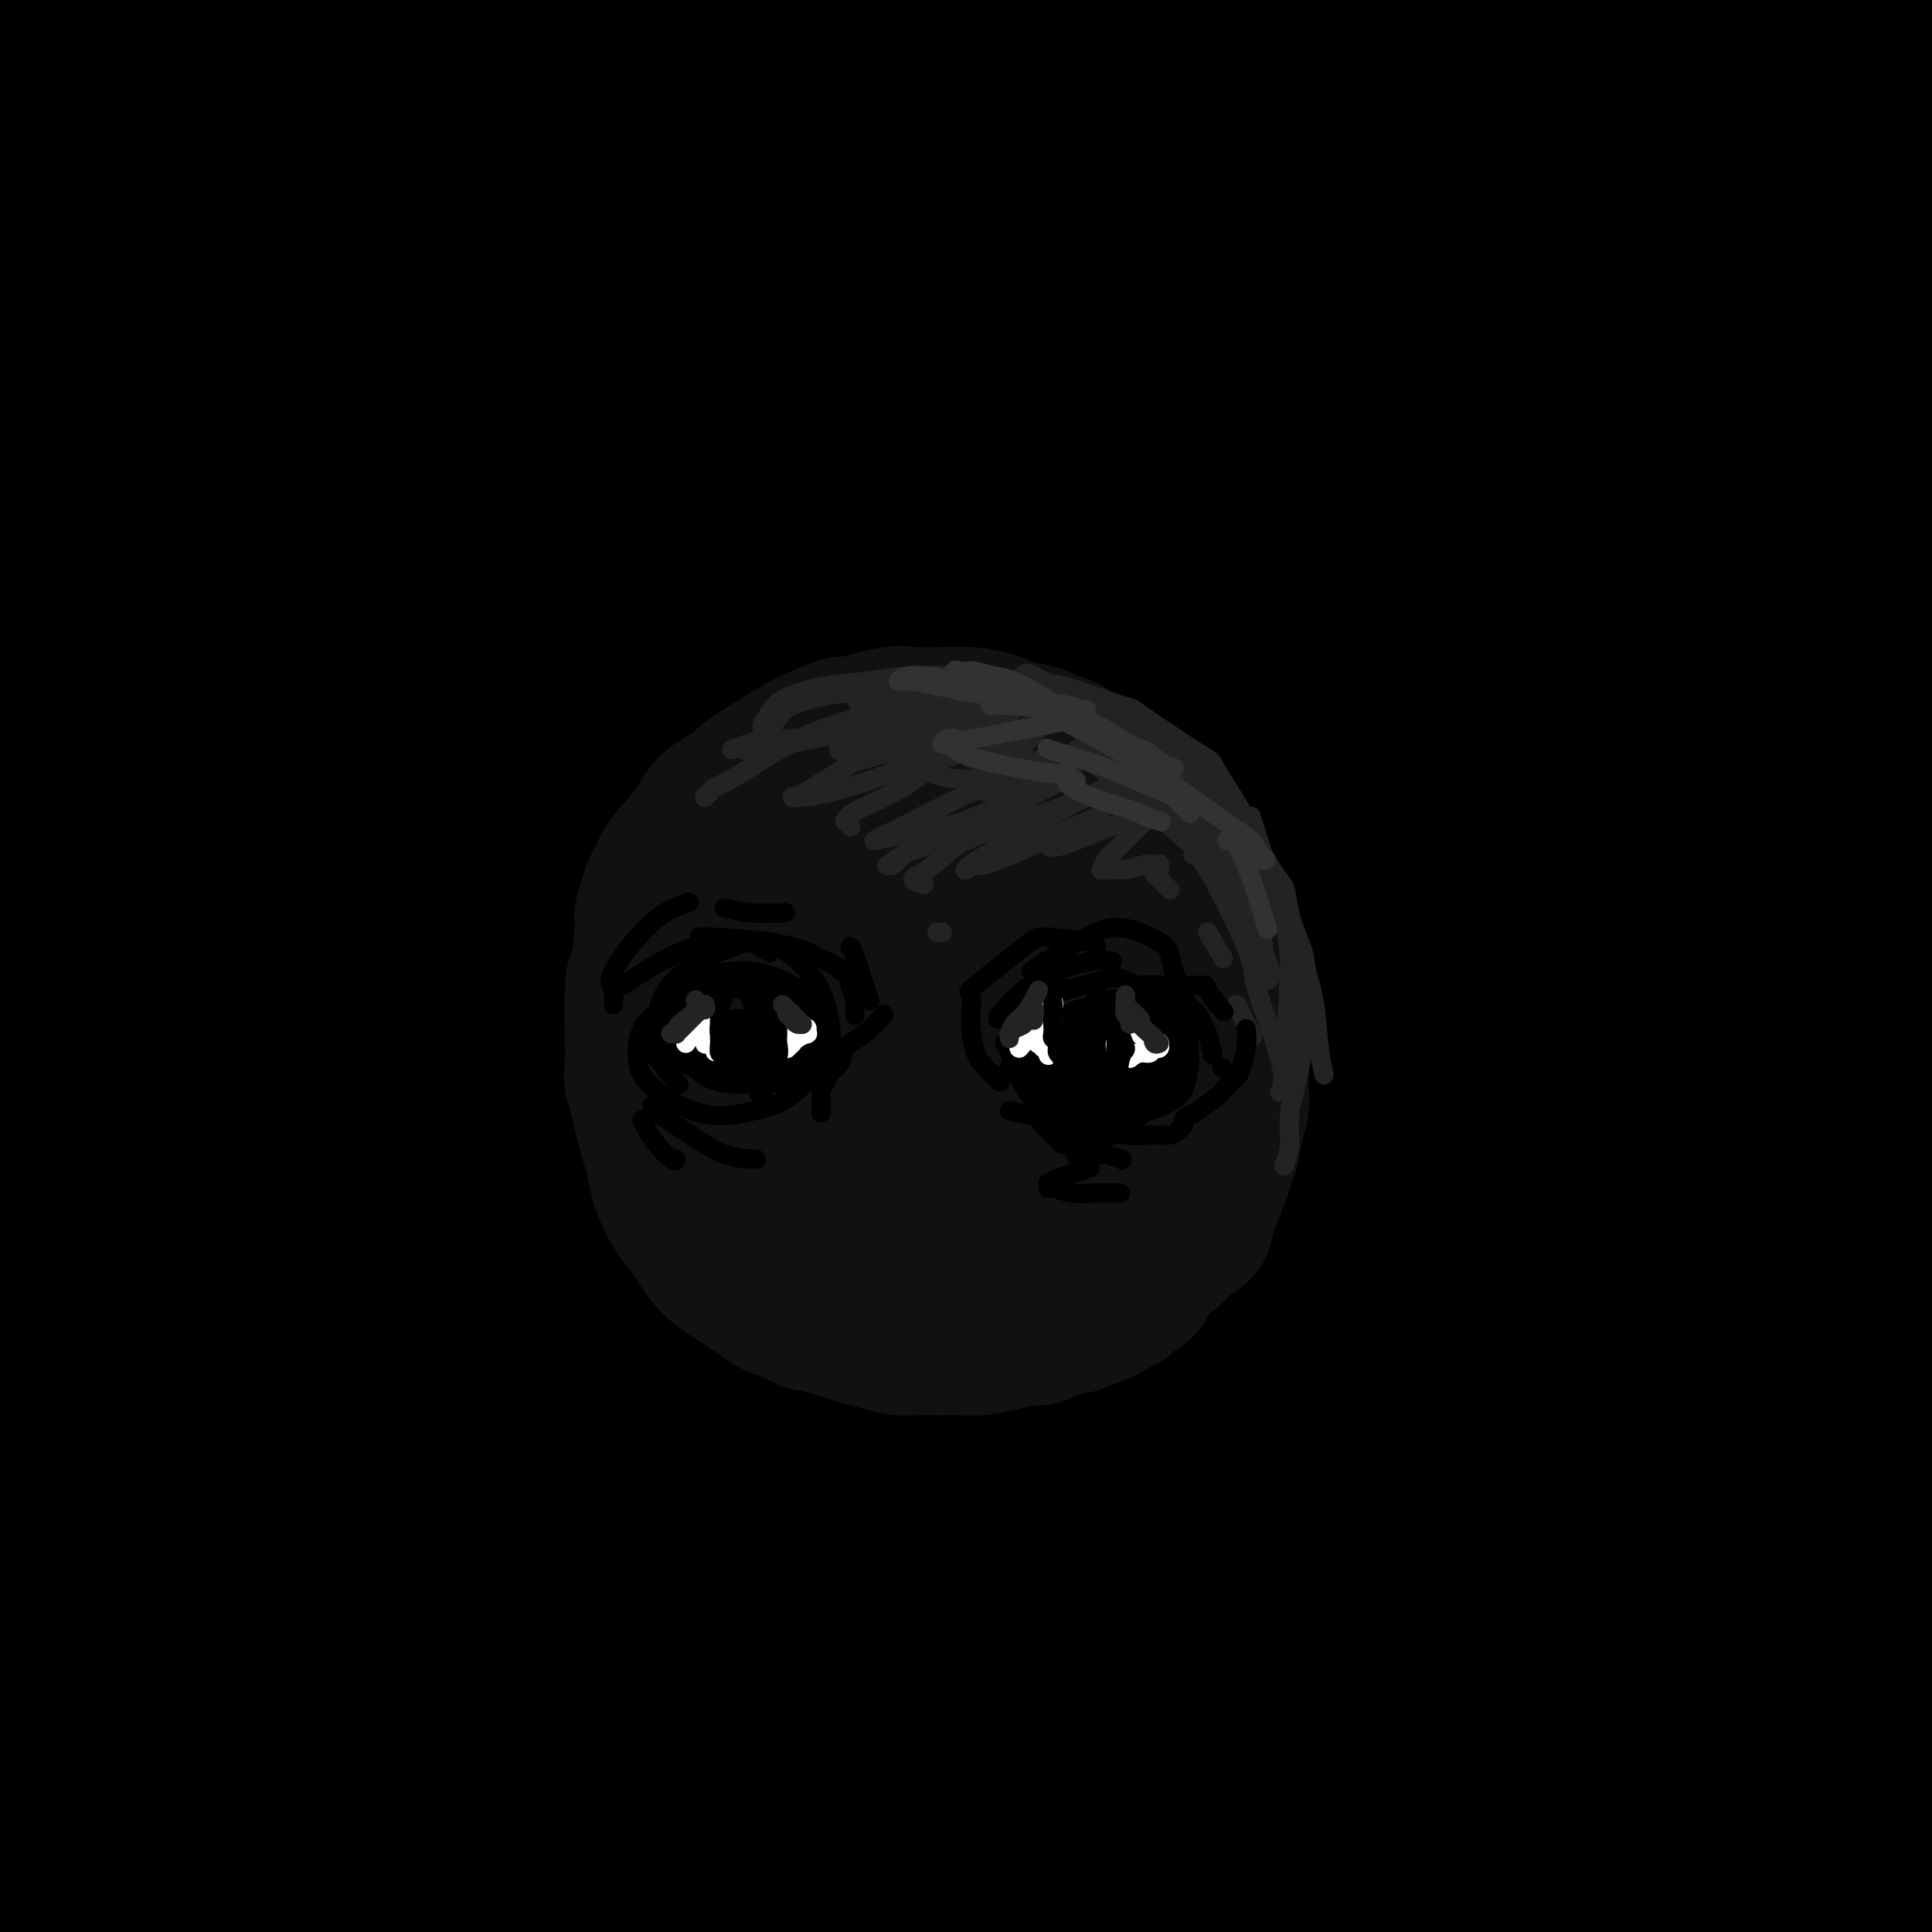 <svg viewBox='0 0 400 400' version='1.1' xmlns='http://www.w3.org/2000/svg' xmlns:xlink='http://www.w3.org/1999/xlink'><rect x="0" y="0" width="400" height="400" fill="#808080" stroke="none"/><g fill='none' stroke='rgb(0,0,0)' stroke-width='28' stroke-linecap='round' stroke-linejoin='round'><path d='M94,292c4.039,-1.724 8.077,-3.448 17,-9c8.923,-5.552 22.730,-14.931 39,-26c16.270,-11.069 35.004,-23.829 55,-37c19.996,-13.171 41.255,-26.752 61,-40c19.745,-13.248 37.976,-26.161 54,-37c16.024,-10.839 29.841,-19.604 37,-24c7.159,-4.396 7.661,-4.425 10,-6c2.339,-1.575 6.514,-4.698 -3,2c-9.514,6.698 -32.718,23.217 -55,40c-22.282,16.783 -43.642,33.830 -70,55c-26.358,21.170 -57.713,46.462 -73,59c-15.287,12.538 -14.506,12.323 -33,29c-18.494,16.677 -56.262,50.245 -75,67c-18.738,16.755 -18.445,16.697 -18,17c0.445,0.303 1.042,0.969 8,-4c6.958,-4.969 20.275,-15.572 38,-31c17.725,-15.428 39.856,-35.680 62,-56c22.144,-20.320 44.301,-40.709 70,-62c25.699,-21.291 54.941,-43.485 70,-55c15.059,-11.515 15.934,-12.350 30,-21c14.066,-8.650 41.322,-25.116 52,-31c10.678,-5.884 4.776,-1.185 -3,5c-7.776,6.185 -17.428,13.856 -35,27c-17.572,13.144 -43.063,31.761 -70,52c-26.937,20.239 -55.319,42.100 -82,63c-26.681,20.900 -51.660,40.839 -73,59c-21.340,18.161 -39.041,34.543 -51,46c-11.959,11.457 -18.174,17.988 -21,21c-2.826,3.012 -2.261,2.503 4,-2c6.261,-4.503 18.217,-13.001 36,-27c17.783,-13.999 41.391,-33.500 65,-53'/><path d='M140,313c37.009,-29.738 77.033,-63.083 114,-90c36.967,-26.917 70.877,-47.405 92,-60c21.123,-12.595 29.458,-17.296 29,-15c-0.458,2.296 -9.711,11.589 -15,17c-5.289,5.411 -6.614,6.940 -19,17c-12.386,10.060 -35.832,28.652 -64,51c-28.168,22.348 -61.059,48.454 -77,61c-15.941,12.546 -14.933,11.533 -37,31c-22.067,19.467 -67.210,59.415 -88,78c-20.790,18.585 -17.226,15.806 -18,17c-0.774,1.194 -5.886,6.361 -10,10c-4.114,3.639 -7.228,5.748 13,-12c20.228,-17.748 63.800,-55.355 83,-72c19.200,-16.645 14.030,-12.327 37,-31c22.970,-18.673 74.080,-60.335 107,-85c32.920,-24.665 47.650,-32.333 57,-38c9.350,-5.667 13.319,-9.332 20,-13c6.681,-3.668 16.073,-7.337 15,-6c-1.073,1.337 -12.611,7.682 -33,23c-20.389,15.318 -49.627,39.609 -64,51c-14.373,11.391 -13.880,9.880 -39,30c-25.120,20.120 -75.852,61.870 -105,87c-29.148,25.130 -36.711,33.641 -43,41c-6.289,7.359 -11.305,13.566 -12,15c-0.695,1.434 2.930,-1.905 16,-13c13.070,-11.095 35.584,-29.945 45,-39c9.416,-9.055 5.733,-8.313 31,-29c25.267,-20.687 79.484,-62.803 103,-81c23.516,-18.197 16.331,-12.476 31,-22c14.669,-9.524 51.191,-34.293 68,-45c16.809,-10.707 13.904,-7.354 11,-4'/><path d='M388,187c3.332,-1.745 6.160,-4.109 -6,6c-12.160,10.109 -39.310,32.691 -64,52c-24.690,19.309 -46.920,35.346 -70,53c-23.080,17.654 -47.010,36.925 -67,54c-19.990,17.075 -36.041,31.954 -47,43c-10.959,11.046 -16.826,18.259 -20,22c-3.174,3.741 -3.653,4.010 5,-3c8.653,-7.010 26.439,-21.298 35,-28c8.561,-6.702 7.896,-5.816 30,-23c22.104,-17.184 66.976,-52.436 96,-75c29.024,-22.564 42.198,-32.439 56,-43c13.802,-10.561 28.230,-21.809 37,-28c8.770,-6.191 11.881,-7.324 12,-6c0.119,1.324 -2.756,5.105 -14,16c-11.244,10.895 -30.859,28.903 -41,38c-10.141,9.097 -10.808,9.282 -33,27c-22.192,17.718 -65.907,52.970 -92,75c-26.093,22.030 -34.562,30.838 -41,38c-6.438,7.162 -10.846,12.677 -13,15c-2.154,2.323 -2.056,1.452 0,0c2.056,-1.452 6.068,-3.486 25,-19c18.932,-15.514 52.783,-44.507 78,-65c25.217,-20.493 41.799,-32.485 60,-45c18.201,-12.515 38.020,-25.555 53,-35c14.980,-9.445 25.119,-15.297 30,-18c4.881,-2.703 4.502,-2.256 3,-1c-1.502,1.256 -4.129,3.323 -10,8c-5.871,4.677 -14.986,11.965 -39,31c-24.014,19.035 -62.927,49.817 -88,70c-25.073,20.183 -36.307,29.767 -46,39c-9.693,9.233 -17.847,18.117 -26,27'/><path d='M191,412c-10.546,10.502 -0.912,3.757 -2,5c-1.088,1.243 -12.899,10.476 9,-6c21.899,-16.476 77.509,-58.660 108,-82c30.491,-23.340 35.862,-27.838 46,-35c10.138,-7.162 25.044,-16.990 34,-23c8.956,-6.010 11.963,-8.203 11,-7c-0.963,1.203 -5.894,5.801 -7,7c-1.106,1.199 1.615,-1.002 -14,12c-15.615,13.002 -49.567,41.205 -73,60c-23.433,18.795 -36.349,28.181 -49,39c-12.651,10.819 -25.038,23.070 -32,30c-6.962,6.930 -8.499,8.539 -8,8c0.499,-0.539 3.033,-3.224 9,-8c5.967,-4.776 15.368,-11.641 28,-22c12.632,-10.359 28.496,-24.211 44,-37c15.504,-12.789 30.649,-24.513 45,-35c14.351,-10.487 27.910,-19.735 37,-25c9.090,-5.265 13.712,-6.547 17,-8c3.288,-1.453 5.243,-3.077 2,0c-3.243,3.077 -11.684,10.853 -24,21c-12.316,10.147 -28.509,22.664 -44,35c-15.491,12.336 -30.281,24.493 -43,35c-12.719,10.507 -23.365,19.366 -30,25c-6.635,5.634 -9.257,8.042 -10,9c-0.743,0.958 0.392,0.464 5,-2c4.608,-2.464 12.688,-6.898 24,-14c11.312,-7.102 25.857,-16.873 39,-27c13.143,-10.127 24.885,-20.611 36,-29c11.115,-8.389 21.604,-14.683 27,-18c5.396,-3.317 5.698,-3.659 6,-4'/><path d='M382,316c16.288,-11.740 3.007,-2.088 -6,5c-9.007,7.088 -13.740,11.614 -25,20c-11.260,8.386 -29.049,20.631 -45,33c-15.951,12.369 -30.066,24.862 -38,32c-7.934,7.138 -9.687,8.923 -15,13c-5.313,4.077 -14.184,10.448 -16,12c-1.816,1.552 3.424,-1.715 10,-6c6.576,-4.285 14.488,-9.588 26,-18c11.512,-8.412 26.623,-19.932 40,-30c13.377,-10.068 25.021,-18.682 36,-26c10.979,-7.318 21.295,-13.338 27,-17c5.705,-3.662 6.799,-4.964 7,-5c0.201,-0.036 -0.492,1.194 -4,5c-3.508,3.806 -9.833,10.187 -21,20c-11.167,9.813 -27.176,23.058 -36,30c-8.824,6.942 -10.462,7.580 -17,13c-6.538,5.420 -17.974,15.620 -23,20c-5.026,4.380 -3.642,2.938 0,1c3.642,-1.938 9.541,-4.373 12,-5c2.459,-0.627 1.476,0.555 14,-8c12.524,-8.555 38.553,-26.848 55,-38c16.447,-11.152 23.311,-15.163 28,-18c4.689,-2.837 7.205,-4.502 8,-5c0.795,-0.498 -0.129,0.169 -3,2c-2.871,1.831 -7.690,4.825 -19,13c-11.310,8.175 -29.112,21.531 -38,28c-8.888,6.469 -8.862,6.051 -18,13c-9.138,6.949 -27.439,21.265 -35,27c-7.561,5.735 -4.382,2.890 -3,2c1.382,-0.890 0.966,0.174 6,-2c5.034,-2.174 15.517,-7.587 26,-13'/><path d='M315,414c11.702,-6.199 24.959,-14.198 36,-21c11.041,-6.802 19.868,-12.408 26,-16c6.132,-3.592 9.569,-5.169 11,-6c1.431,-0.831 0.856,-0.915 0,0c-0.856,0.915 -1.993,2.830 -6,7c-4.007,4.170 -10.885,10.596 -18,17c-7.115,6.404 -14.469,12.786 -18,16c-3.531,3.214 -3.239,3.260 -4,4c-0.761,0.740 -2.574,2.174 -3,3c-0.426,0.826 0.536,1.045 2,1c1.464,-0.045 3.432,-0.355 7,-1c3.568,-0.645 8.738,-1.627 13,-3c4.262,-1.373 7.615,-3.138 10,-4c2.385,-0.862 3.800,-0.821 5,-1c1.200,-0.179 2.185,-0.578 3,-1c0.815,-0.422 1.462,-0.867 2,-1c0.538,-0.133 0.969,0.048 1,0c0.031,-0.048 -0.339,-0.323 0,-1c0.339,-0.677 1.385,-1.755 2,-5c0.615,-3.245 0.797,-8.658 1,-12c0.203,-3.342 0.428,-4.614 1,-9c0.572,-4.386 1.493,-11.885 2,-20c0.507,-8.115 0.602,-16.846 0,-24c-0.602,-7.154 -1.899,-12.732 -3,-18c-1.101,-5.268 -2.007,-10.226 -3,-16c-0.993,-5.774 -2.075,-12.362 -3,-18c-0.925,-5.638 -1.693,-10.325 0,-21c1.693,-10.675 5.846,-27.337 10,-44'/><path d='M389,220c1.789,-7.155 1.262,-3.044 1,-2c-0.262,1.044 -0.258,-0.979 0,-2c0.258,-1.021 0.771,-1.041 1,-1c0.229,0.041 0.173,0.141 0,0c-0.173,-0.141 -0.463,-0.523 0,1c0.463,1.523 1.679,4.951 2,8c0.321,3.049 -0.254,5.718 0,10c0.254,4.282 1.336,10.176 2,15c0.664,4.824 0.910,8.578 1,12c0.090,3.422 0.026,6.512 0,10c-0.026,3.488 -0.012,7.374 0,11c0.012,3.626 0.021,6.991 0,11c-0.021,4.009 -0.072,8.661 0,13c0.072,4.339 0.268,8.365 0,13c-0.268,4.635 -1.000,9.878 -1,14c-0.000,4.122 0.731,7.122 1,11c0.269,3.878 0.076,8.632 0,11c-0.076,2.368 -0.034,2.348 0,6c0.034,3.652 0.061,10.976 0,16c-0.061,5.024 -0.208,7.748 0,10c0.208,2.252 0.772,4.031 1,6c0.228,1.969 0.121,4.126 0,6c-0.121,1.874 -0.256,3.463 0,5c0.256,1.537 0.904,3.020 1,4c0.096,0.980 -0.359,1.456 0,2c0.359,0.544 1.531,1.155 1,1c-0.531,-0.155 -2.766,-1.078 -5,-2'/><path d='M394,409c-3.041,-1.343 -8.142,-3.701 -11,-5c-2.858,-1.299 -3.472,-1.541 -7,-3c-3.528,-1.459 -9.972,-4.136 -21,-8c-11.028,-3.864 -26.642,-8.917 -38,-12c-11.358,-3.083 -18.461,-4.198 -28,-5c-9.539,-0.802 -21.514,-1.293 -33,-1c-11.486,0.293 -22.484,1.368 -35,3c-12.516,1.632 -26.550,3.820 -41,6c-14.450,2.180 -29.315,4.350 -43,8c-13.685,3.650 -26.188,8.779 -39,14c-12.812,5.221 -25.932,10.534 -36,14c-10.068,3.466 -17.083,5.085 -21,6c-3.917,0.915 -4.736,1.127 -5,1c-0.264,-0.127 0.026,-0.591 2,-4c1.974,-3.409 5.632,-9.762 13,-18c7.368,-8.238 18.448,-18.361 29,-27c10.552,-8.639 20.577,-15.793 30,-22c9.423,-6.207 18.242,-11.465 24,-15c5.758,-3.535 8.453,-5.345 9,-6c0.547,-0.655 -1.055,-0.155 -1,0c0.055,0.155 1.767,-0.033 -1,2c-2.767,2.033 -10.012,6.289 -19,12c-8.988,5.711 -19.720,12.878 -34,24c-14.280,11.122 -32.108,26.198 -43,35c-10.892,8.802 -14.846,11.330 -17,13c-2.154,1.670 -2.507,2.481 -3,3c-0.493,0.519 -1.127,0.744 1,-2c2.127,-2.744 7.013,-8.457 15,-17c7.987,-8.543 19.073,-19.915 30,-30c10.927,-10.085 21.693,-18.881 31,-27c9.307,-8.119 17.153,-15.559 25,-23'/><path d='M127,325c11.249,-10.551 11.372,-11.929 12,-13c0.628,-1.071 1.762,-1.833 1,-2c-0.762,-0.167 -3.422,0.263 -4,0c-0.578,-0.263 0.924,-1.218 -10,5c-10.924,6.218 -34.274,19.609 -51,31c-16.726,11.391 -26.827,20.781 -33,26c-6.173,5.219 -8.417,6.269 -14,11c-5.583,4.731 -14.506,13.145 -19,17c-4.494,3.855 -4.559,3.151 -4,2c0.559,-1.151 1.744,-2.748 7,-8c5.256,-5.252 14.584,-14.157 26,-25c11.416,-10.843 24.921,-23.623 37,-35c12.079,-11.377 22.733,-21.352 34,-31c11.267,-9.648 23.146,-18.970 29,-24c5.854,-5.030 5.684,-5.768 7,-7c1.316,-1.232 4.118,-2.957 4,-3c-0.118,-0.043 -3.158,1.596 -10,6c-6.842,4.404 -17.487,11.572 -29,20c-11.513,8.428 -23.892,18.118 -37,29c-13.108,10.882 -26.943,22.958 -34,29c-7.057,6.042 -7.335,6.049 -13,11c-5.665,4.951 -16.717,14.845 -21,19c-4.283,4.155 -1.796,2.571 0,1c1.796,-1.571 2.902,-3.128 8,-8c5.098,-4.872 14.189,-13.060 27,-25c12.811,-11.940 29.343,-27.633 37,-35c7.657,-7.367 6.438,-6.408 19,-18c12.562,-11.592 38.903,-35.736 51,-47c12.097,-11.264 9.949,-9.648 13,-12c3.051,-2.352 11.300,-8.672 14,-11c2.700,-2.328 -0.150,-0.664 -3,1'/><path d='M171,229c-3.874,2.324 -12.058,7.634 -22,14c-9.942,6.366 -21.642,13.789 -40,28c-18.358,14.211 -43.373,35.211 -55,45c-11.627,9.789 -9.866,8.368 -15,14c-5.134,5.632 -17.163,18.319 -23,24c-5.837,5.681 -5.483,4.357 -6,5c-0.517,0.643 -1.907,3.255 0,3c1.907,-0.255 7.110,-3.375 16,-10c8.890,-6.625 21.466,-16.755 34,-28c12.534,-11.245 25.026,-23.606 39,-36c13.974,-12.394 29.429,-24.821 44,-38c14.571,-13.179 28.257,-27.108 41,-39c12.743,-11.892 24.545,-21.746 34,-30c9.455,-8.254 16.565,-14.908 21,-19c4.435,-4.092 6.195,-5.623 4,-5c-2.195,0.623 -8.346,3.400 -12,5c-3.654,1.600 -4.812,2.024 -12,6c-7.188,3.976 -20.407,11.506 -41,26c-20.593,14.494 -48.559,35.952 -70,54c-21.441,18.048 -36.358,32.685 -44,40c-7.642,7.315 -8.009,7.307 -19,18c-10.991,10.693 -32.605,32.085 -43,43c-10.395,10.915 -9.572,11.352 -10,12c-0.428,0.648 -2.108,1.507 0,0c2.108,-1.507 8.002,-5.380 18,-13c9.998,-7.620 24.099,-18.985 39,-32c14.901,-13.015 30.600,-27.678 48,-43c17.400,-15.322 36.499,-31.303 58,-49c21.501,-17.697 45.404,-37.111 59,-48c13.596,-10.889 16.885,-13.254 28,-22c11.115,-8.746 30.058,-23.873 49,-39'/><path d='M291,115c56.815,-45.971 49.352,-37.898 48,-37c-1.352,0.898 3.406,-5.379 7,-8c3.594,-2.621 6.025,-1.586 1,0c-5.025,1.586 -17.506,3.723 -32,9c-14.494,5.277 -31.001,13.693 -51,26c-19.999,12.307 -43.489,28.504 -55,36c-11.511,7.496 -11.043,6.289 -30,21c-18.957,14.711 -57.338,45.340 -81,65c-23.662,19.660 -32.604,28.353 -44,39c-11.396,10.647 -25.244,23.249 -35,32c-9.756,8.751 -15.419,13.651 -19,17c-3.581,3.349 -5.080,5.148 -3,4c2.080,-1.148 7.738,-5.244 9,-6c1.262,-0.756 -1.874,1.829 11,-9c12.874,-10.829 41.757,-35.072 64,-54c22.243,-18.928 37.846,-32.541 57,-48c19.154,-15.459 41.860,-32.763 63,-49c21.140,-16.237 40.714,-31.407 59,-45c18.286,-13.593 35.285,-25.610 51,-37c15.715,-11.390 30.145,-22.152 38,-28c7.855,-5.848 9.135,-6.783 12,-9c2.865,-2.217 7.315,-5.716 8,-7c0.685,-1.284 -2.394,-0.355 -13,4c-10.606,4.355 -28.737,12.134 -37,15c-8.263,2.866 -6.657,0.818 -28,15c-21.343,14.182 -65.636,44.595 -87,59c-21.364,14.405 -19.799,12.802 -30,21c-10.201,8.198 -32.167,26.197 -58,47c-25.833,20.803 -55.532,44.408 -74,60c-18.468,15.592 -25.705,23.169 -32,30c-6.295,6.831 -11.647,12.915 -17,19'/><path d='M-7,297c-8.032,8.325 -3.611,4.639 -3,4c0.611,-0.639 -2.587,1.771 3,-3c5.587,-4.771 19.961,-16.721 38,-31c18.039,-14.279 39.745,-30.887 49,-38c9.255,-7.113 6.059,-4.731 28,-23c21.941,-18.269 69.018,-57.189 89,-74c19.982,-16.811 12.870,-11.513 28,-23c15.130,-11.487 52.501,-39.758 74,-56c21.499,-16.242 27.125,-20.454 32,-25c4.875,-4.546 8.999,-9.427 12,-12c3.001,-2.573 4.877,-2.838 0,-2c-4.877,0.838 -16.509,2.779 -30,7c-13.491,4.221 -28.842,10.722 -48,22c-19.158,11.278 -42.123,27.332 -53,35c-10.877,7.668 -9.666,6.948 -28,21c-18.334,14.052 -56.211,42.874 -82,64c-25.789,21.126 -39.488,34.555 -47,42c-7.512,7.445 -8.837,8.907 -18,19c-9.163,10.093 -26.166,28.816 -33,37c-6.834,8.184 -3.501,5.829 -2,5c1.501,-0.829 1.168,-0.133 8,-4c6.832,-3.867 20.827,-12.296 30,-18c9.173,-5.704 13.525,-8.681 23,-17c9.475,-8.319 24.075,-21.980 49,-45c24.925,-23.020 60.177,-55.401 85,-77c24.823,-21.599 39.219,-32.417 54,-44c14.781,-11.583 29.947,-23.933 41,-33c11.053,-9.067 17.994,-14.853 21,-18c3.006,-3.147 2.079,-3.655 2,-4c-0.079,-0.345 0.692,-0.527 -4,1c-4.692,1.527 -14.846,4.764 -25,8'/><path d='M286,15c-11.207,4.211 -24.725,10.238 -47,25c-22.275,14.762 -53.308,38.260 -76,56c-22.692,17.740 -37.042,29.722 -53,43c-15.958,13.278 -33.525,27.852 -48,41c-14.475,13.148 -25.857,24.869 -35,34c-9.143,9.131 -16.046,15.671 -19,19c-2.954,3.329 -1.959,3.446 -3,4c-1.041,0.554 -4.118,1.544 0,-1c4.118,-2.544 15.431,-8.623 30,-20c14.569,-11.377 32.394,-28.052 43,-38c10.606,-9.948 13.991,-13.169 24,-23c10.009,-9.831 26.640,-26.271 51,-47c24.360,-20.729 56.449,-45.748 77,-62c20.551,-16.252 29.565,-23.736 37,-30c7.435,-6.264 13.290,-11.308 17,-14c3.710,-2.692 5.275,-3.032 2,-1c-3.275,2.032 -11.389,6.434 -17,9c-5.611,2.566 -8.717,3.294 -17,8c-8.283,4.706 -21.742,13.391 -44,29c-22.258,15.609 -53.313,38.144 -75,55c-21.687,16.856 -34.005,28.035 -49,42c-14.995,13.965 -32.668,30.716 -42,40c-9.332,9.284 -10.324,11.103 -17,17c-6.676,5.897 -19.036,15.874 -24,20c-4.964,4.126 -2.532,2.400 -3,3c-0.468,0.600 -3.837,3.524 5,-3c8.837,-6.524 29.879,-22.497 47,-37c17.121,-14.503 30.321,-27.537 46,-42c15.679,-14.463 33.837,-30.355 52,-46c18.163,-15.645 36.332,-31.041 52,-44c15.668,-12.959 28.834,-23.479 42,-34'/><path d='M242,18c32.106,-27.531 16.371,-13.357 15,-12c-1.371,1.357 11.621,-10.101 16,-14c4.379,-3.899 0.143,-0.239 -6,3c-6.143,3.239 -14.194,6.055 -27,13c-12.806,6.945 -30.367,18.018 -47,30c-16.633,11.982 -32.340,24.875 -49,38c-16.660,13.125 -34.274,26.484 -50,40c-15.726,13.516 -29.563,27.190 -42,39c-12.437,11.810 -23.475,21.756 -33,30c-9.525,8.244 -17.536,14.787 -21,18c-3.464,3.213 -2.379,3.095 -2,3c0.379,-0.095 0.052,-0.167 6,-5c5.948,-4.833 18.171,-14.426 24,-19c5.829,-4.574 5.265,-4.128 19,-17c13.735,-12.872 41.771,-39.062 64,-59c22.229,-19.938 38.653,-33.625 48,-42c9.347,-8.375 11.618,-11.439 21,-20c9.382,-8.561 25.876,-22.621 40,-34c14.124,-11.379 25.878,-20.078 31,-24c5.122,-3.922 3.611,-3.068 1,-2c-2.611,1.068 -6.324,2.349 -16,7c-9.676,4.651 -25.316,12.673 -35,18c-9.684,5.327 -13.413,7.959 -22,14c-8.587,6.041 -22.031,15.492 -44,33c-21.969,17.508 -52.464,43.075 -67,55c-14.536,11.925 -13.113,10.209 -19,16c-5.887,5.791 -19.083,19.088 -30,30c-10.917,10.912 -19.555,19.440 -23,23c-3.445,3.560 -1.697,2.151 -1,2c0.697,-0.151 0.342,0.957 5,-2c4.658,-2.957 14.329,-9.978 24,-17'/><path d='M22,163c5.255,-3.416 4.391,-3.455 18,-16c13.609,-12.545 41.690,-37.597 61,-54c19.310,-16.403 29.851,-24.157 42,-34c12.149,-9.843 25.908,-21.773 38,-31c12.092,-9.227 22.517,-15.750 30,-21c7.483,-5.250 12.025,-9.228 14,-11c1.975,-1.772 1.382,-1.337 1,-1c-0.382,0.337 -0.554,0.577 -5,2c-4.446,1.423 -13.166,4.031 -25,10c-11.834,5.969 -26.783,15.300 -41,25c-14.217,9.700 -27.704,19.769 -42,30c-14.296,10.231 -29.403,20.625 -43,31c-13.597,10.375 -25.684,20.731 -37,30c-11.316,9.269 -21.861,17.452 -29,24c-7.139,6.548 -10.872,11.462 -13,14c-2.128,2.538 -2.652,2.702 -1,1c1.652,-1.702 5.481,-5.269 13,-12c7.519,-6.731 18.729,-16.627 31,-27c12.271,-10.373 25.603,-21.222 39,-33c13.397,-11.778 26.859,-24.486 40,-36c13.141,-11.514 25.960,-21.833 37,-32c11.040,-10.167 20.299,-20.182 26,-26c5.701,-5.818 7.843,-7.440 9,-8c1.157,-0.560 1.329,-0.058 1,0c-0.329,0.058 -1.159,-0.327 -6,2c-4.841,2.327 -13.693,7.367 -25,15c-11.307,7.633 -25.068,17.860 -39,28c-13.932,10.140 -28.033,20.192 -41,30c-12.967,9.808 -24.799,19.371 -36,28c-11.201,8.629 -21.772,16.322 -28,21c-6.228,4.678 -8.114,6.339 -10,8'/><path d='M1,120c-23.899,18.371 -6.646,6.798 1,1c7.646,-5.798 5.687,-5.822 8,-9c2.313,-3.178 8.900,-9.508 25,-24c16.100,-14.492 41.715,-37.144 54,-48c12.285,-10.856 11.242,-9.916 18,-16c6.758,-6.084 21.317,-19.193 32,-28c10.683,-8.807 17.490,-13.312 21,-16c3.510,-2.688 3.725,-3.558 4,-4c0.275,-0.442 0.612,-0.456 -2,1c-2.612,1.456 -8.171,4.380 -17,11c-8.829,6.620 -20.926,16.934 -33,27c-12.074,10.066 -24.125,19.884 -37,30c-12.875,10.116 -26.572,20.529 -39,30c-12.428,9.471 -23.585,17.999 -31,24c-7.415,6.001 -11.088,9.476 -13,11c-1.912,1.524 -2.065,1.097 -2,1c0.065,-0.097 0.347,0.137 3,-3c2.653,-3.137 7.676,-9.645 16,-18c8.324,-8.355 19.950,-18.558 31,-29c11.050,-10.442 21.523,-21.124 31,-31c9.477,-9.876 17.957,-18.947 25,-26c7.043,-7.053 12.649,-12.090 16,-15c3.351,-2.910 4.448,-3.695 5,-4c0.552,-0.305 0.561,-0.129 -2,2c-2.561,2.129 -7.691,6.212 -16,13c-8.309,6.788 -19.798,16.281 -30,25c-10.202,8.719 -19.118,16.665 -28,24c-8.882,7.335 -17.731,14.059 -23,18c-5.269,3.941 -6.957,5.100 -8,6c-1.043,0.900 -1.441,1.543 -1,1c0.441,-0.543 1.720,-2.271 3,-4'/><path d='M12,70c2.370,-3.342 7.294,-10.197 14,-18c6.706,-7.803 15.194,-16.556 24,-26c8.806,-9.444 17.929,-19.581 22,-24c4.071,-4.419 3.090,-3.120 3,-3c-0.090,0.120 0.712,-0.940 -3,1c-3.712,1.940 -11.939,6.879 -17,10c-5.061,3.121 -6.955,4.422 -13,9c-6.045,4.578 -16.241,12.431 -24,19c-7.759,6.569 -13.082,11.854 -16,14c-2.918,2.146 -3.432,1.153 -4,1c-0.568,-0.153 -1.191,0.534 0,0c1.191,-0.534 4.198,-2.290 10,-8c5.802,-5.710 14.401,-15.374 19,-20c4.599,-4.626 5.198,-4.214 11,-9c5.802,-4.786 16.808,-14.768 21,-19c4.192,-4.232 1.572,-2.712 1,-2c-0.572,0.712 0.904,0.615 0,1c-0.904,0.385 -4.188,1.251 -10,5c-5.812,3.749 -14.151,10.381 -22,17c-7.849,6.619 -15.209,13.224 -20,18c-4.791,4.776 -7.012,7.721 -8,9c-0.988,1.279 -0.743,0.891 -1,1c-0.257,0.109 -1.015,0.713 -1,0c0.015,-0.713 0.802,-2.744 4,-7c3.198,-4.256 8.805,-10.736 14,-17c5.195,-6.264 9.978,-12.311 12,-15c2.022,-2.689 1.284,-2.020 1,-2c-0.284,0.020 -0.115,-0.610 0,-1c0.115,-0.390 0.176,-0.540 -2,0c-2.176,0.540 -6.588,1.770 -11,3'/><path d='M16,7c-4.923,2.120 -10.731,5.921 -14,8c-3.269,2.079 -4.001,2.434 -5,3c-0.999,0.566 -2.266,1.341 -3,2c-0.734,0.659 -0.935,1.203 -1,1c-0.065,-0.203 0.006,-1.152 0,-2c-0.006,-0.848 -0.088,-1.597 1,-3c1.088,-1.403 3.345,-3.462 5,-5c1.655,-1.538 2.709,-2.556 3,-3c0.291,-0.444 -0.180,-0.314 0,0c0.180,0.314 1.011,0.810 3,2c1.989,1.190 5.136,3.072 10,6c4.864,2.928 11.444,6.900 22,10c10.556,3.100 25.087,5.326 31,6c5.913,0.674 3.207,-0.206 18,-1c14.793,-0.794 47.087,-1.503 70,-3c22.913,-1.497 36.447,-3.783 53,-7c16.553,-3.217 36.125,-7.366 57,-11c20.875,-3.634 43.054,-6.751 55,-8c11.946,-1.249 13.658,-0.628 22,-2c8.342,-1.372 23.315,-4.736 35,-6c11.685,-1.264 20.083,-0.427 24,0c3.917,0.427 3.354,0.445 0,3c-3.354,2.555 -9.499,7.646 -20,15c-10.501,7.354 -25.360,16.971 -40,26c-14.640,9.029 -29.062,17.469 -44,26c-14.938,8.531 -30.390,17.151 -39,22c-8.610,4.849 -10.376,5.926 -15,9c-4.624,3.074 -12.105,8.143 -15,10c-2.895,1.857 -1.202,0.500 4,-4c5.202,-4.500 13.915,-12.143 21,-18c7.085,-5.857 12.543,-9.929 18,-14'/><path d='M272,69c18.822,-14.489 44.377,-32.710 61,-45c16.623,-12.290 24.315,-18.649 35,-26c10.685,-7.351 24.363,-15.695 30,-19c5.637,-3.305 3.233,-1.572 2,-1c-1.233,0.572 -1.296,-0.016 -5,1c-3.704,1.016 -11.048,3.637 -24,11c-12.952,7.363 -31.510,19.469 -42,26c-10.490,6.531 -12.912,7.486 -21,14c-8.088,6.514 -21.843,18.585 -32,28c-10.157,9.415 -16.716,16.173 -20,19c-3.284,2.827 -3.293,1.723 2,-1c5.293,-2.723 15.890,-7.064 21,-9c5.110,-1.936 4.735,-1.468 19,-10c14.265,-8.532 43.170,-26.064 62,-37c18.830,-10.936 27.584,-15.276 36,-19c8.416,-3.724 16.495,-6.831 20,-8c3.505,-1.169 2.438,-0.401 3,-1c0.562,-0.599 2.755,-2.565 -6,6c-8.755,8.565 -28.456,27.661 -48,45c-19.544,17.339 -38.931,32.919 -49,41c-10.069,8.081 -10.818,8.662 -24,20c-13.182,11.338 -38.795,33.433 -51,44c-12.205,10.567 -11.002,9.605 -8,8c3.002,-1.605 7.804,-3.852 11,-6c3.196,-2.148 4.785,-4.195 12,-9c7.215,-4.805 20.055,-12.367 40,-27c19.945,-14.633 46.996,-36.335 66,-51c19.004,-14.665 29.960,-22.292 39,-28c9.040,-5.708 16.165,-9.498 20,-12c3.835,-2.502 4.382,-3.715 1,-1c-3.382,2.715 -10.691,9.357 -18,16'/><path d='M404,38c-9.306,8.318 -24.070,21.613 -40,35c-15.930,13.387 -33.025,26.865 -50,41c-16.975,14.135 -33.829,28.926 -48,42c-14.171,13.074 -25.658,24.431 -32,31c-6.342,6.569 -7.538,8.349 -10,10c-2.462,1.651 -6.190,3.173 0,0c6.190,-3.173 22.297,-11.040 37,-20c14.703,-8.960 28.003,-19.013 44,-32c15.997,-12.987 34.690,-28.908 44,-37c9.310,-8.092 9.238,-8.357 22,-17c12.762,-8.643 38.359,-25.665 50,-33c11.641,-7.335 9.326,-4.981 7,-3c-2.326,1.981 -4.662,3.591 -11,9c-6.338,5.409 -16.676,14.619 -31,26c-14.324,11.381 -32.633,24.934 -49,38c-16.367,13.066 -30.793,25.644 -42,35c-11.207,9.356 -19.195,15.489 -24,19c-4.805,3.511 -6.426,4.401 -3,2c3.426,-2.401 11.900,-8.092 23,-16c11.100,-7.908 24.828,-18.032 38,-28c13.172,-9.968 25.789,-19.782 39,-28c13.211,-8.218 27.018,-14.842 36,-19c8.982,-4.158 13.140,-5.850 15,-7c1.860,-1.150 1.422,-1.756 -1,1c-2.422,2.756 -6.830,8.876 -16,18c-9.170,9.124 -23.104,21.253 -35,32c-11.896,10.747 -21.754,20.112 -27,25c-5.246,4.888 -5.880,5.300 -6,6c-0.120,0.700 0.275,1.688 1,2c0.725,0.312 1.778,-0.054 8,-3c6.222,-2.946 17.611,-8.473 29,-14'/><path d='M372,153c12.457,-5.511 24.599,-11.788 36,-19c11.401,-7.212 22.061,-15.359 29,-20c6.939,-4.641 10.159,-5.776 4,0c-6.159,5.776 -21.695,18.464 -30,26c-8.305,7.536 -9.379,9.920 -17,16c-7.621,6.080 -21.790,15.855 -31,22c-9.210,6.145 -13.461,8.661 -15,10c-1.539,1.339 -0.365,1.501 -1,2c-0.635,0.499 -3.080,1.335 2,-1c5.080,-2.335 17.686,-7.841 29,-14c11.314,-6.159 21.336,-12.973 29,-18c7.664,-5.027 12.969,-8.269 16,-10c3.031,-1.731 3.789,-1.952 3,-1c-0.789,0.952 -3.126,3.077 -8,8c-4.874,4.923 -12.287,12.644 -21,20c-8.713,7.356 -18.727,14.348 -25,19c-6.273,4.652 -8.805,6.964 -10,8c-1.195,1.036 -1.054,0.795 0,1c1.054,0.205 3.022,0.857 8,0c4.978,-0.857 12.965,-3.221 21,-6c8.035,-2.779 16.116,-5.971 21,-8c4.884,-2.029 6.569,-2.894 7,-3c0.431,-0.106 -0.392,0.546 0,0c0.392,-0.546 2.000,-2.290 0,0c-2.000,2.290 -7.608,8.614 -14,15c-6.392,6.386 -13.569,12.836 -18,17c-4.431,4.164 -6.116,6.044 -7,7c-0.884,0.956 -0.967,0.987 -1,1c-0.033,0.013 -0.017,0.006 0,0'/></g>
<g fill='none' stroke='rgb(17,17,17)' stroke-width='28' stroke-linecap='round' stroke-linejoin='round'><path d='M208,150c-0.457,-0.311 -0.914,-0.621 -2,-1c-1.086,-0.379 -2.800,-0.826 -5,-1c-2.200,-0.174 -4.887,-0.077 -7,0c-2.113,0.077 -3.654,0.132 -5,0c-1.346,-0.132 -2.498,-0.450 -5,0c-2.502,0.450 -6.354,1.669 -8,2c-1.646,0.331 -1.086,-0.227 -2,0c-0.914,0.227 -3.302,1.239 -5,2c-1.698,0.761 -2.706,1.270 -4,2c-1.294,0.730 -2.874,1.682 -5,3c-2.126,1.318 -4.798,3.001 -6,4c-1.202,0.999 -0.935,1.313 -2,2c-1.065,0.687 -3.462,1.747 -5,3c-1.538,1.253 -2.218,2.698 -3,4c-0.782,1.302 -1.667,2.462 -3,4c-1.333,1.538 -3.113,3.454 -4,5c-0.887,1.546 -0.882,2.721 -1,3c-0.118,0.279 -0.361,-0.339 -1,1c-0.639,1.339 -1.674,4.635 -2,6c-0.326,1.365 0.057,0.799 0,3c-0.057,2.201 -0.554,7.170 -1,9c-0.446,1.830 -0.842,0.523 -1,3c-0.158,2.477 -0.079,8.739 0,15'/><path d='M131,219c-0.341,5.653 -0.193,4.785 0,5c0.193,0.215 0.432,1.512 1,4c0.568,2.488 1.463,6.167 2,8c0.537,1.833 0.714,1.821 1,3c0.286,1.179 0.681,3.550 1,5c0.319,1.450 0.563,1.981 1,3c0.437,1.019 1.068,2.528 2,4c0.932,1.472 2.164,2.908 3,4c0.836,1.092 1.276,1.839 2,3c0.724,1.161 1.730,2.735 3,4c1.270,1.265 2.802,2.221 4,3c1.198,0.779 2.060,1.379 3,2c0.940,0.621 1.958,1.261 3,2c1.042,0.739 2.107,1.578 3,2c0.893,0.422 1.613,0.428 3,1c1.387,0.572 3.441,1.711 4,2c0.559,0.289 -0.378,-0.273 1,0c1.378,0.273 5.070,1.379 7,2c1.930,0.621 2.098,0.755 3,1c0.902,0.245 2.537,0.601 4,1c1.463,0.399 2.753,0.840 4,1c1.247,0.160 2.452,0.040 4,0c1.548,-0.040 3.438,-0.001 5,0c1.562,0.001 2.796,-0.037 4,0c1.204,0.037 2.377,0.151 4,0c1.623,-0.151 3.697,-0.565 5,-1c1.303,-0.435 1.834,-0.890 3,-1c1.166,-0.110 2.968,0.124 4,0c1.032,-0.124 1.295,-0.607 2,-1c0.705,-0.393 1.853,-0.697 3,-1'/><path d='M220,275c5.753,-0.813 3.136,-0.847 3,-1c-0.136,-0.153 2.209,-0.425 4,-1c1.791,-0.575 3.029,-1.451 4,-2c0.971,-0.549 1.677,-0.770 2,-1c0.323,-0.230 0.264,-0.469 1,-1c0.736,-0.531 2.269,-1.354 3,-2c0.731,-0.646 0.662,-1.117 1,-2c0.338,-0.883 1.085,-2.179 2,-3c0.915,-0.821 1.998,-1.165 3,-2c1.002,-0.835 1.921,-2.159 3,-3c1.079,-0.841 2.316,-1.198 3,-2c0.684,-0.802 0.813,-2.050 1,-3c0.187,-0.950 0.431,-1.601 1,-3c0.569,-1.399 1.463,-3.546 2,-5c0.537,-1.454 0.718,-2.216 1,-3c0.282,-0.784 0.664,-1.589 1,-3c0.336,-1.411 0.626,-3.427 1,-5c0.374,-1.573 0.832,-2.704 1,-4c0.168,-1.296 0.045,-2.758 0,-4c-0.045,-1.242 -0.011,-2.265 0,-3c0.011,-0.735 -0.001,-1.181 0,-2c0.001,-0.819 0.015,-2.010 0,-3c-0.015,-0.990 -0.061,-1.779 0,-3c0.061,-1.221 0.227,-2.876 0,-4c-0.227,-1.124 -0.848,-1.718 -1,-3c-0.152,-1.282 0.167,-3.252 0,-4c-0.167,-0.748 -0.818,-0.272 -1,-1c-0.182,-0.728 0.106,-2.659 0,-4c-0.106,-1.341 -0.605,-2.092 -1,-3c-0.395,-0.908 -0.684,-1.974 -1,-3c-0.316,-1.026 -0.658,-2.013 -1,-3'/><path d='M252,189c-1.131,-6.949 -1.458,-4.322 -2,-4c-0.542,0.322 -1.299,-1.661 -2,-3c-0.701,-1.339 -1.345,-2.035 -2,-3c-0.655,-0.965 -1.320,-2.199 -2,-3c-0.680,-0.801 -1.373,-1.169 -2,-2c-0.627,-0.831 -1.186,-2.125 -2,-3c-0.814,-0.875 -1.884,-1.332 -3,-2c-1.116,-0.668 -2.279,-1.546 -3,-2c-0.721,-0.454 -0.999,-0.485 -2,-1c-1.001,-0.515 -2.723,-1.515 -4,-2c-1.277,-0.485 -2.109,-0.455 -3,-1c-0.891,-0.545 -1.840,-1.663 -3,-2c-1.160,-0.337 -2.529,0.109 -4,0c-1.471,-0.109 -3.043,-0.773 -4,-1c-0.957,-0.227 -1.300,-0.017 -3,0c-1.700,0.017 -4.756,-0.158 -7,0c-2.244,0.158 -3.676,0.650 -5,1c-1.324,0.350 -2.541,0.557 -4,1c-1.459,0.443 -3.162,1.123 -5,2c-1.838,0.877 -3.813,1.951 -6,3c-2.187,1.049 -4.588,2.074 -6,3c-1.412,0.926 -1.835,1.752 -3,3c-1.165,1.248 -3.071,2.916 -5,5c-1.929,2.084 -3.879,4.584 -5,6c-1.121,1.416 -1.411,1.749 -2,3c-0.589,1.251 -1.477,3.422 -2,6c-0.523,2.578 -0.682,5.564 -1,8c-0.318,2.436 -0.797,4.323 -1,8c-0.203,3.677 -0.132,9.144 0,12c0.132,2.856 0.323,3.102 1,6c0.677,2.898 1.838,8.449 3,14'/><path d='M163,241c0.965,4.285 1.378,4.998 2,6c0.622,1.002 1.454,2.293 4,4c2.546,1.707 6.806,3.829 9,5c2.194,1.171 2.322,1.390 5,2c2.678,0.610 7.906,1.609 12,2c4.094,0.391 7.053,0.172 10,0c2.947,-0.172 5.880,-0.298 9,-1c3.120,-0.702 6.426,-1.982 8,-2c1.574,-0.018 1.415,1.224 4,-1c2.585,-2.224 7.913,-7.914 11,-13c3.087,-5.086 3.934,-9.567 5,-15c1.066,-5.433 2.352,-11.819 3,-17c0.648,-5.181 0.660,-9.158 0,-13c-0.660,-3.842 -1.991,-7.551 -3,-11c-1.009,-3.449 -1.696,-6.639 -3,-9c-1.304,-2.361 -3.225,-3.894 -6,-5c-2.775,-1.106 -6.403,-1.784 -10,-2c-3.597,-0.216 -7.161,0.030 -11,1c-3.839,0.970 -7.951,2.665 -11,5c-3.049,2.335 -5.034,5.312 -7,8c-1.966,2.688 -3.913,5.088 -6,9c-2.087,3.912 -4.316,9.338 -6,15c-1.684,5.662 -2.825,11.561 -3,17c-0.175,5.439 0.614,10.419 2,14c1.386,3.581 3.368,5.763 5,7c1.632,1.237 2.914,1.528 6,1c3.086,-0.528 7.976,-1.873 13,-5c5.024,-3.127 10.182,-8.034 14,-12c3.818,-3.966 6.297,-6.991 8,-10c1.703,-3.009 2.629,-6.003 3,-8c0.371,-1.997 0.185,-2.999 0,-4'/><path d='M230,209c-0.566,-3.937 -3.481,-7.778 -7,-10c-3.519,-2.222 -7.642,-2.823 -12,-3c-4.358,-0.177 -8.951,0.072 -15,4c-6.049,3.928 -13.553,11.535 -17,15c-3.447,3.465 -2.835,2.787 -3,4c-0.165,1.213 -1.106,4.318 -1,7c0.106,2.682 1.260,4.941 3,7c1.740,2.059 4.066,3.918 8,5c3.934,1.082 9.478,1.389 15,0c5.522,-1.389 11.024,-4.472 16,-8c4.976,-3.528 9.426,-7.500 12,-11c2.574,-3.500 3.271,-6.529 4,-9c0.729,-2.471 1.491,-4.383 0,-5c-1.491,-0.617 -5.236,0.060 -7,0c-1.764,-0.060 -1.547,-0.859 -8,3c-6.453,3.859 -19.577,12.376 -26,18c-6.423,5.624 -6.146,8.354 -6,10c0.146,1.646 0.161,2.207 0,3c-0.161,0.793 -0.499,1.819 1,2c1.499,0.181 4.834,-0.482 10,-3c5.166,-2.518 12.161,-6.890 18,-12c5.839,-5.110 10.521,-10.957 13,-14c2.479,-3.043 2.756,-3.283 3,-4c0.244,-0.717 0.454,-1.912 -1,-1c-1.454,0.912 -4.573,3.929 -10,8c-5.427,4.071 -13.161,9.194 -18,14c-4.839,4.806 -6.783,9.293 -8,12c-1.217,2.707 -1.708,3.633 -2,4c-0.292,0.367 -0.386,0.176 0,0c0.386,-0.176 1.253,-0.336 2,-1c0.747,-0.664 1.373,-1.832 2,-3'/><path d='M196,241c2.593,-4.638 7.077,-14.233 9,-19c1.923,-4.767 1.287,-4.707 0,-6c-1.287,-1.293 -3.225,-3.941 -4,-5c-0.775,-1.059 -0.388,-0.530 0,0'/><path d='M155,179c-0.133,0.160 -0.267,0.320 1,-1c1.267,-1.320 3.933,-4.121 6,-6c2.067,-1.879 3.534,-2.835 5,-4c1.466,-1.165 2.932,-2.540 5,-4c2.068,-1.460 4.738,-3.007 6,-4c1.262,-0.993 1.116,-1.433 2,-2c0.884,-0.567 2.798,-1.261 4,-2c1.202,-0.739 1.693,-1.522 3,-2c1.307,-0.478 3.432,-0.650 5,-1c1.568,-0.350 2.579,-0.878 3,-1c0.421,-0.122 0.252,0.164 1,0c0.748,-0.164 2.415,-0.777 4,-1c1.585,-0.223 3.090,-0.057 4,0c0.910,0.057 1.226,0.004 2,0c0.774,-0.004 2.007,0.039 3,0c0.993,-0.039 1.746,-0.162 3,0c1.254,0.162 3.010,0.610 4,1c0.990,0.390 1.213,0.723 2,1c0.787,0.277 2.137,0.498 3,1c0.863,0.502 1.238,1.284 2,2c0.762,0.716 1.910,1.366 3,2c1.090,0.634 2.122,1.252 3,2c0.878,0.748 1.603,1.626 2,2c0.397,0.374 0.467,0.245 1,1c0.533,0.755 1.528,2.396 2,3c0.472,0.604 0.421,0.173 1,1c0.579,0.827 1.790,2.914 3,5'/><path d='M238,172c3.050,3.195 2.176,2.182 2,2c-0.176,-0.182 0.347,0.468 1,2c0.653,1.532 1.434,3.945 2,5c0.566,1.055 0.915,0.753 1,1c0.085,0.247 -0.093,1.044 0,2c0.093,0.956 0.459,2.071 1,3c0.541,0.929 1.258,1.673 2,3c0.742,1.327 1.508,3.238 2,5c0.492,1.762 0.710,3.374 1,4c0.290,0.626 0.652,0.267 1,1c0.348,0.733 0.681,2.557 1,4c0.319,1.443 0.622,2.505 1,3c0.378,0.495 0.830,0.423 1,2c0.170,1.577 0.057,4.803 0,7c-0.057,2.197 -0.060,3.366 0,4c0.060,0.634 0.181,0.733 0,2c-0.181,1.267 -0.664,3.701 -1,5c-0.336,1.299 -0.524,1.462 -1,3c-0.476,1.538 -1.239,4.452 -2,7c-0.761,2.548 -1.522,4.728 -2,6c-0.478,1.272 -0.675,1.634 -2,3c-1.325,1.366 -3.778,3.737 -6,6c-2.222,2.263 -4.214,4.417 -6,6c-1.786,1.583 -3.368,2.595 -4,3c-0.632,0.405 -0.316,0.202 0,0'/></g>
<g fill='none' stroke='rgb(35,35,35)' stroke-width='6' stroke-linecap='round' stroke-linejoin='round'><path d='M204,145c-0.086,0.140 -0.172,0.280 3,0c3.172,-0.280 9.604,-0.979 13,-1c3.396,-0.021 3.758,0.636 5,1c1.242,0.364 3.363,0.435 7,3c3.637,2.565 8.789,7.626 11,10c2.211,2.374 1.480,2.062 2,3c0.520,0.938 2.291,3.125 3,4c0.709,0.875 0.354,0.437 0,0'/><path d='M213,141c-0.521,-0.519 -1.042,-1.037 1,0c2.042,1.037 6.645,3.630 10,6c3.355,2.370 5.460,4.516 8,7c2.540,2.484 5.516,5.305 7,7c1.484,1.695 1.476,2.264 2,3c0.524,0.736 1.578,1.639 2,2c0.422,0.361 0.211,0.181 0,0'/><path d='M203,142c1.769,-0.146 3.538,-0.292 6,0c2.462,0.292 5.618,1.022 7,1c1.382,-0.022 0.991,-0.797 4,0c3.009,0.797 9.419,3.165 12,4c2.581,0.835 1.332,0.137 4,2c2.668,1.863 9.254,6.289 12,8c2.746,1.711 1.654,0.708 3,3c1.346,2.292 5.131,7.879 7,12c1.869,4.121 1.820,6.775 2,8c0.180,1.225 0.587,1.022 1,2c0.413,0.978 0.832,3.137 1,4c0.168,0.863 0.084,0.432 0,0'/><path d='M237,156c-0.164,0.453 -0.327,0.906 0,1c0.327,0.094 1.145,-0.172 4,2c2.855,2.172 7.749,6.782 11,11c3.251,4.218 4.861,8.043 6,11c1.139,2.957 1.808,5.045 2,6c0.192,0.955 -0.092,0.778 0,3c0.092,2.222 0.560,6.844 1,9c0.440,2.156 0.851,1.844 1,2c0.149,0.156 0.036,0.778 0,1c-0.036,0.222 0.004,0.044 0,0c-0.004,-0.044 -0.051,0.046 0,0c0.051,-0.046 0.202,-0.228 0,-1c-0.202,-0.772 -0.756,-2.135 -2,-5c-1.244,-2.865 -3.179,-7.232 -4,-9c-0.821,-1.768 -0.528,-0.936 -2,-3c-1.472,-2.064 -4.711,-7.025 -6,-9c-1.289,-1.975 -0.630,-0.964 -2,-2c-1.370,-1.036 -4.770,-4.120 -7,-6c-2.230,-1.880 -3.288,-2.555 -5,-4c-1.712,-1.445 -4.076,-3.658 -6,-5c-1.924,-1.342 -3.407,-1.812 -4,-2c-0.593,-0.188 -0.297,-0.094 0,0'/><path d='M200,145c-2.761,0.000 -5.522,0.000 -8,0c-2.478,0.000 -4.675,0.000 -6,0c-1.325,0.000 -1.780,0.000 -3,0c-1.220,0.000 -3.206,0.000 -4,0c-0.794,0.000 -0.397,0.000 0,0'/><path d='M209,142c-1.021,-0.397 -2.041,-0.794 -6,-1c-3.959,-0.206 -10.856,-0.223 -15,0c-4.144,0.223 -5.534,0.684 -8,1c-2.466,0.316 -6.006,0.488 -9,1c-2.994,0.512 -5.442,1.364 -7,2c-1.558,0.636 -2.227,1.056 -3,2c-0.773,0.944 -1.649,2.413 -2,3c-0.351,0.587 -0.175,0.294 0,0'/><path d='M201,143c-2.560,0.588 -5.120,1.177 -8,2c-2.880,0.823 -6.082,1.881 -8,3c-1.918,1.119 -2.554,2.299 -3,3c-0.446,0.701 -0.704,0.924 -1,1c-0.296,0.076 -0.632,0.007 0,0c0.632,-0.007 2.232,0.050 4,0c1.768,-0.050 3.704,-0.207 7,-1c3.296,-0.793 7.950,-2.223 11,-3c3.050,-0.777 4.495,-0.903 5,-1c0.505,-0.097 0.070,-0.166 0,0c-0.070,0.166 0.226,0.566 0,1c-0.226,0.434 -0.972,0.901 -2,2c-1.028,1.099 -2.337,2.830 -3,4c-0.663,1.170 -0.678,1.777 -1,2c-0.322,0.223 -0.949,0.060 -1,0c-0.051,-0.060 0.475,-0.018 1,0c0.525,0.018 1.048,0.012 2,0c0.952,-0.012 2.332,-0.031 3,0c0.668,0.031 0.622,0.111 1,0c0.378,-0.111 1.179,-0.415 2,0c0.821,0.415 1.663,1.547 2,2c0.337,0.453 0.168,0.226 0,0'/></g>
<g fill='none' stroke='rgb(35,35,35)' stroke-width='4' stroke-linecap='round' stroke-linejoin='round'><path d='M193,147c-0.254,0.014 -0.508,0.028 -1,0c-0.492,-0.028 -1.222,-0.099 -3,0c-1.778,0.099 -4.602,0.369 -8,1c-3.398,0.631 -7.368,1.622 -11,3c-3.632,1.378 -6.924,3.144 -10,5c-3.076,1.856 -5.935,3.804 -8,5c-2.065,1.196 -3.337,1.640 -4,2c-0.663,0.360 -0.717,0.635 -1,1c-0.283,0.365 -0.795,0.818 -1,1c-0.205,0.182 -0.102,0.091 0,0'/><path d='M180,150c-0.384,-0.033 -0.768,-0.065 -2,1c-1.232,1.065 -3.312,3.228 -4,4c-0.688,0.772 0.015,0.154 0,0c-0.015,-0.154 -0.749,0.157 0,0c0.749,-0.157 2.980,-0.782 6,-2c3.020,-1.218 6.830,-3.030 9,-4c2.170,-0.970 2.702,-1.097 3,-1c0.298,0.097 0.363,0.419 -2,2c-2.363,1.581 -7.153,4.419 -10,6c-2.847,1.581 -3.751,1.903 -4,2c-0.249,0.097 0.158,-0.030 0,0c-0.158,0.030 -0.880,0.219 0,0c0.880,-0.219 3.362,-0.845 7,-2c3.638,-1.155 8.433,-2.838 12,-4c3.567,-1.162 5.905,-1.804 7,-2c1.095,-0.196 0.946,0.054 1,0c0.054,-0.054 0.310,-0.411 0,0c-0.310,0.411 -1.187,1.592 -2,2c-0.813,0.408 -1.561,0.045 -3,1c-1.439,0.955 -3.570,3.229 -4,4c-0.430,0.771 0.841,0.038 1,0c0.159,-0.038 -0.792,0.619 1,0c1.792,-0.619 6.329,-2.513 10,-4c3.671,-1.487 6.478,-2.568 8,-3c1.522,-0.432 1.761,-0.216 2,0'/><path d='M216,150c3.403,-1.082 0.911,-0.287 0,0c-0.911,0.287 -0.240,0.067 -1,1c-0.760,0.933 -2.951,3.018 -4,4c-1.049,0.982 -0.955,0.862 -1,1c-0.045,0.138 -0.229,0.534 0,1c0.229,0.466 0.871,1.001 2,1c1.129,-0.001 2.745,-0.537 5,-1c2.255,-0.463 5.149,-0.854 7,-1c1.851,-0.146 2.657,-0.048 3,0c0.343,0.048 0.221,0.044 0,0c-0.221,-0.044 -0.543,-0.130 -1,0c-0.457,0.130 -1.051,0.474 -3,1c-1.949,0.526 -5.254,1.233 -9,2c-3.746,0.767 -7.932,1.595 -11,2c-3.068,0.405 -5.018,0.386 -7,0c-1.982,-0.386 -3.996,-1.141 -6,-2c-2.004,-0.859 -3.998,-1.824 -6,-3c-2.002,-1.176 -4.011,-2.563 -5,-3c-0.989,-0.437 -0.959,0.075 -2,0c-1.041,-0.075 -3.155,-0.736 -4,-1c-0.845,-0.264 -0.423,-0.132 0,0'/><path d='M157,157c0.809,-0.618 1.618,-1.237 3,-2c1.382,-0.763 3.335,-1.671 4,-2c0.665,-0.329 0.040,-0.081 0,0c-0.040,0.081 0.505,-0.007 0,0c-0.505,0.007 -2.061,0.107 -3,0c-0.939,-0.107 -1.262,-0.422 -3,0c-1.738,0.422 -4.890,1.581 -6,2c-1.110,0.419 -0.176,0.098 0,0c0.176,-0.098 -0.404,0.027 0,0c0.404,-0.027 1.793,-0.207 2,0c0.207,0.207 -0.768,0.802 4,0c4.768,-0.802 15.278,-3.000 20,-4c4.722,-1.000 3.657,-0.800 4,-1c0.343,-0.200 2.095,-0.798 3,-1c0.905,-0.202 0.964,-0.008 1,0c0.036,0.008 0.048,-0.170 -1,1c-1.048,1.170 -3.156,3.686 -6,6c-2.844,2.314 -6.422,4.424 -9,6c-2.578,1.576 -4.155,2.619 -5,3c-0.845,0.381 -0.959,0.102 -1,0c-0.041,-0.102 -0.008,-0.027 1,0c1.008,0.027 2.990,0.006 7,-1c4.010,-1.006 10.048,-2.996 15,-5c4.952,-2.004 8.819,-4.023 11,-5c2.181,-0.977 2.677,-0.911 3,-1c0.323,-0.089 0.471,-0.332 0,0c-0.471,0.332 -1.563,1.238 -4,3c-2.437,1.762 -6.218,4.381 -10,7'/><path d='M187,163c-4.314,2.554 -8.098,3.938 -10,5c-1.902,1.062 -1.922,1.800 -2,2c-0.078,0.200 -0.213,-0.138 0,0c0.213,0.138 0.775,0.754 1,1c0.225,0.246 0.112,0.123 0,0'/><path d='M205,162c-0.168,0.353 -0.335,0.706 -1,1c-0.665,0.294 -1.827,0.529 -5,2c-3.173,1.471 -8.358,4.176 -12,6c-3.642,1.824 -5.741,2.766 -6,3c-0.259,0.234 1.322,-0.239 5,-1c3.678,-0.761 9.453,-1.809 14,-3c4.547,-1.191 7.866,-2.525 9,-3c1.134,-0.475 0.082,-0.091 0,0c-0.082,0.091 0.804,-0.109 0,0c-0.804,0.109 -3.299,0.528 -7,2c-3.701,1.472 -8.608,3.995 -12,6c-3.392,2.005 -5.269,3.490 -6,4c-0.731,0.510 -0.317,0.045 0,0c0.317,-0.045 0.536,0.329 1,0c0.464,-0.329 1.172,-1.360 2,-2c0.828,-0.640 1.776,-0.890 5,-2c3.224,-1.110 8.725,-3.079 11,-4c2.275,-0.921 1.325,-0.793 0,0c-1.325,0.793 -3.023,2.251 -5,4c-1.977,1.749 -4.231,3.788 -6,5c-1.769,1.212 -3.053,1.595 -3,2c0.053,0.405 1.444,0.830 2,1c0.556,0.170 0.278,0.085 0,0'/><path d='M195,193c0.000,0.000 0.100,0.100 0.1,0.1'/><path d='M194,193c0.000,0.000 0.100,0.100 0.1,0.1'/><path d='M204,164c2.549,-0.237 5.098,-0.475 8,-1c2.902,-0.525 6.157,-1.339 8,-2c1.843,-0.661 2.274,-1.169 2,-1c-0.274,0.169 -1.254,1.015 -1,1c0.254,-0.015 1.743,-0.892 -2,1c-3.743,1.892 -12.716,6.552 -17,9c-4.284,2.448 -3.878,2.683 -4,3c-0.122,0.317 -0.771,0.716 -1,1c-0.229,0.284 -0.038,0.454 1,0c1.038,-0.454 2.923,-1.531 7,-3c4.077,-1.469 10.346,-3.332 15,-5c4.654,-1.668 7.693,-3.143 9,-4c1.307,-0.857 0.882,-1.095 1,-1c0.118,0.095 0.778,0.522 0,1c-0.778,0.478 -2.995,1.005 -7,3c-4.005,1.995 -9.798,5.458 -14,8c-4.202,2.542 -6.813,4.164 -8,5c-1.187,0.836 -0.949,0.888 -1,1c-0.051,0.112 -0.390,0.286 0,0c0.390,-0.286 1.510,-1.033 2,-1c0.490,0.033 0.352,0.844 5,-1c4.648,-1.844 14.083,-6.345 18,-8c3.917,-1.655 2.316,-0.465 2,0c-0.316,0.465 0.653,0.205 1,0c0.347,-0.205 0.072,-0.354 -1,0c-1.072,0.354 -2.943,1.211 -4,2c-1.057,0.789 -1.302,1.511 -2,2c-0.698,0.489 -1.849,0.744 -3,1'/><path d='M218,175c-1.483,0.701 -0.191,-0.047 0,0c0.191,0.047 -0.719,0.888 2,0c2.719,-0.888 9.066,-3.504 13,-5c3.934,-1.496 5.454,-1.872 6,-2c0.546,-0.128 0.119,-0.008 0,0c-0.119,0.008 0.069,-0.095 0,0c-0.069,0.095 -0.396,0.389 -2,2c-1.604,1.611 -4.485,4.538 -6,6c-1.515,1.462 -1.664,1.460 -2,2c-0.336,0.540 -0.858,1.623 -1,2c-0.142,0.377 0.095,0.049 1,0c0.905,-0.049 2.477,0.182 4,0c1.523,-0.182 2.998,-0.777 4,-1c1.002,-0.223 1.533,-0.075 2,0c0.467,0.075 0.871,0.076 1,0c0.129,-0.076 -0.016,-0.229 0,0c0.016,0.229 0.194,0.839 0,1c-0.194,0.161 -0.759,-0.128 -1,0c-0.241,0.128 -0.157,0.674 0,1c0.157,0.326 0.389,0.434 1,1c0.611,0.566 1.603,1.590 2,2c0.397,0.410 0.198,0.205 0,0'/><path d='M250,193c1.250,2.083 2.500,4.167 3,5c0.500,0.833 0.250,0.417 0,0'/><path d='M256,208c1.250,2.500 2.500,5.000 3,6c0.500,1.000 0.250,0.500 0,0'/><path d='M247,177c0.394,-0.382 0.789,-0.763 3,3c2.211,3.763 6.239,11.671 8,16c1.761,4.329 1.256,5.078 2,8c0.744,2.922 2.739,8.018 4,12c1.261,3.982 1.789,6.852 2,8c0.211,1.148 0.106,0.574 0,0'/><path d='M247,170c-0.419,-0.735 -0.837,-1.470 1,0c1.837,1.470 5.931,5.146 9,8c3.069,2.854 5.113,4.885 7,8c1.887,3.115 3.616,7.315 5,11c1.384,3.685 2.422,6.854 3,10c0.578,3.146 0.694,6.270 1,9c0.306,2.730 0.802,5.066 1,6c0.198,0.934 0.099,0.467 0,0'/><path d='M259,169c2.823,8.837 5.646,17.675 7,22c1.354,4.325 1.239,4.139 1,9c-0.239,4.861 -0.603,14.770 -1,20c-0.397,5.230 -0.828,5.780 -1,6c-0.172,0.220 -0.086,0.110 0,0'/><path d='M261,185c0.575,1.040 1.150,2.079 2,2c0.850,-0.079 1.975,-1.278 3,4c1.025,5.278 1.949,17.033 2,25c0.051,7.967 -0.770,12.146 -1,15c-0.230,2.854 0.130,4.384 0,6c-0.130,1.616 -0.752,3.319 -1,4c-0.248,0.681 -0.124,0.341 0,0'/><path d='M255,168c0.468,0.301 0.936,0.602 2,2c1.064,1.398 2.723,3.895 4,6c1.277,2.105 2.174,3.820 3,5c0.826,1.180 1.583,1.824 2,3c0.417,1.176 0.493,2.883 1,5c0.507,2.117 1.445,4.643 2,6c0.555,1.357 0.726,1.543 1,3c0.274,1.457 0.651,4.184 1,6c0.349,1.816 0.671,2.720 0,7c-0.671,4.280 -2.335,11.937 -3,15c-0.665,3.063 -0.333,1.531 0,0'/></g>
<g fill='none' stroke='rgb(50,50,50)' stroke-width='4' stroke-linecap='round' stroke-linejoin='round'><path d='M205,146c-0.044,-0.091 -0.089,-0.181 3,0c3.089,0.181 9.311,0.634 14,2c4.689,1.366 7.846,3.644 10,5c2.154,1.356 3.304,1.789 4,2c0.696,0.211 0.939,0.200 2,1c1.061,0.800 2.940,2.410 4,3c1.060,0.590 1.299,0.159 1,0c-0.299,-0.159 -1.137,-0.045 -1,0c0.137,0.045 1.251,0.021 1,0c-0.251,-0.021 -1.865,-0.041 -3,0c-1.135,0.041 -1.790,0.141 -4,-1c-2.210,-1.141 -5.975,-3.525 -8,-5c-2.025,-1.475 -2.310,-2.041 -5,-4c-2.690,-1.959 -7.786,-5.309 -11,-7c-3.214,-1.691 -4.546,-1.721 -6,-2c-1.454,-0.279 -3.030,-0.806 -4,-1c-0.970,-0.194 -1.335,-0.054 -2,0c-0.665,0.054 -1.629,0.024 -2,0c-0.371,-0.024 -0.150,-0.041 0,0c0.150,0.041 0.229,0.141 0,0c-0.229,-0.141 -0.766,-0.521 1,0c1.766,0.521 5.837,1.944 9,3c3.163,1.056 5.419,1.744 8,3c2.581,1.256 5.486,3.079 7,4c1.514,0.921 1.639,0.940 3,2c1.361,1.060 3.960,3.160 5,4c1.040,0.840 0.520,0.420 0,0'/><path d='M231,155c5.031,2.427 1.109,0.493 0,0c-1.109,-0.493 0.594,0.455 -2,-1c-2.594,-1.455 -9.485,-5.314 -16,-8c-6.515,-2.686 -12.655,-4.199 -16,-5c-3.345,-0.801 -3.894,-0.888 -5,-1c-1.106,-0.112 -2.770,-0.247 -4,0c-1.230,0.247 -2.026,0.878 -2,1c0.026,0.122 0.875,-0.265 3,0c2.125,0.265 5.526,1.180 10,2c4.474,0.820 10.021,1.543 14,2c3.979,0.457 6.389,0.648 8,1c1.611,0.352 2.422,0.866 3,1c0.578,0.134 0.924,-0.110 1,0c0.076,0.110 -0.118,0.576 -1,1c-0.882,0.424 -2.453,0.806 -3,1c-0.547,0.194 -0.070,0.200 -4,1c-3.930,0.800 -12.267,2.394 -16,3c-3.733,0.606 -2.862,0.223 -3,0c-0.138,-0.223 -1.283,-0.287 -2,0c-0.717,0.287 -1.005,0.924 -1,1c0.005,0.076 0.302,-0.410 1,0c0.698,0.410 1.799,1.717 6,3c4.201,1.283 11.504,2.543 15,3c3.496,0.457 3.184,0.112 3,0c-0.184,-0.112 -0.242,0.008 0,0c0.242,-0.008 0.783,-0.145 1,0c0.217,0.145 0.108,0.573 0,1'/><path d='M221,161c3.860,1.173 0.509,0.605 0,1c-0.509,0.395 1.822,1.752 5,3c3.178,1.248 7.202,2.386 9,3c1.798,0.614 1.369,0.704 2,1c0.631,0.296 2.323,0.799 3,1c0.677,0.201 0.338,0.101 0,0'/><path d='M217,155c-0.162,-0.062 -0.323,-0.125 0,0c0.323,0.125 1.131,0.437 3,1c1.869,0.563 4.799,1.377 9,3c4.201,1.623 9.672,4.053 12,5c2.328,0.947 1.511,0.409 2,1c0.489,0.591 2.282,2.312 3,3c0.718,0.688 0.359,0.344 0,0'/><path d='M228,152c2.062,1.227 4.125,2.455 5,3c0.875,0.545 0.564,0.409 4,3c3.436,2.591 10.619,7.909 15,11c4.381,3.091 5.958,3.954 7,5c1.042,1.046 1.548,2.275 2,3c0.452,0.725 0.851,0.947 1,1c0.149,0.053 0.050,-0.062 0,0c-0.050,0.062 -0.050,0.302 -1,0c-0.950,-0.302 -2.850,-1.146 -4,-2c-1.150,-0.854 -1.551,-1.719 -2,-2c-0.449,-0.281 -0.946,0.021 -1,0c-0.054,-0.021 0.336,-0.367 1,0c0.664,0.367 1.602,1.445 3,5c1.398,3.555 3.257,9.587 4,12c0.743,2.413 0.372,1.206 0,0'/></g>
<g fill='none' stroke='rgb(0,0,0)' stroke-width='4' stroke-linecap='round' stroke-linejoin='round'><path d='M153,214c0.391,-0.737 0.782,-1.474 1,-2c0.218,-0.526 0.262,-0.841 0,-1c-0.262,-0.159 -0.830,-0.164 -2,0c-1.170,0.164 -2.942,0.496 -4,1c-1.058,0.504 -1.401,1.181 -2,2c-0.599,0.819 -1.453,1.780 -2,3c-0.547,1.220 -0.786,2.699 0,4c0.786,1.301 2.597,2.426 5,3c2.403,0.574 5.398,0.599 8,0c2.602,-0.599 4.809,-1.821 7,-3c2.191,-1.179 4.364,-2.313 5,-3c0.636,-0.687 -0.264,-0.926 0,-1c0.264,-0.074 1.692,0.016 1,-1c-0.692,-1.016 -3.505,-3.140 -5,-4c-1.495,-0.860 -1.674,-0.457 -4,0c-2.326,0.457 -6.800,0.966 -10,2c-3.200,1.034 -5.126,2.591 -6,4c-0.874,1.409 -0.694,2.670 -1,3c-0.306,0.330 -1.096,-0.272 0,0c1.096,0.272 4.078,1.418 6,2c1.922,0.582 2.785,0.600 5,0c2.215,-0.600 5.784,-1.819 8,-3c2.216,-1.181 3.080,-2.325 4,-3c0.920,-0.675 1.896,-0.882 2,-2c0.104,-1.118 -0.664,-3.147 -2,-4c-1.336,-0.853 -3.239,-0.529 -6,0c-2.761,0.529 -6.381,1.265 -10,2'/><path d='M151,213c-3.857,0.730 -5.501,1.555 -6,2c-0.499,0.445 0.146,0.512 0,1c-0.146,0.488 -1.084,1.398 -1,2c0.084,0.602 1.192,0.895 2,1c0.808,0.105 1.318,0.022 3,0c1.682,-0.022 4.535,0.018 8,-1c3.465,-1.018 7.540,-3.092 9,-4c1.460,-0.908 0.304,-0.648 0,-1c-0.304,-0.352 0.243,-1.316 -1,-2c-1.243,-0.684 -4.278,-1.088 -6,-1c-1.722,0.088 -2.131,0.668 -4,1c-1.869,0.332 -5.197,0.414 -7,1c-1.803,0.586 -2.081,1.674 -2,2c0.081,0.326 0.520,-0.109 0,0c-0.520,0.109 -1.999,0.764 1,1c2.999,0.236 10.477,0.054 14,0c3.523,-0.054 3.090,0.019 4,-1c0.910,-1.019 3.163,-3.131 4,-4c0.837,-0.869 0.258,-0.495 0,-1c-0.258,-0.505 -0.194,-1.889 -1,-3c-0.806,-1.111 -2.482,-1.951 -7,-2c-4.518,-0.049 -11.880,0.691 -15,1c-3.120,0.309 -2.000,0.187 -2,1c-0.000,0.813 -1.122,2.561 -2,3c-0.878,0.439 -1.514,-0.431 -1,0c0.514,0.431 2.179,2.163 3,3c0.821,0.837 0.800,0.780 3,1c2.200,0.220 6.621,0.719 10,1c3.379,0.281 5.718,0.345 7,0c1.282,-0.345 1.509,-1.099 2,-2c0.491,-0.901 1.245,-1.951 2,-3'/><path d='M168,209c0.790,-1.321 0.764,-2.125 -3,-3c-3.764,-0.875 -11.268,-1.823 -17,-1c-5.732,0.823 -9.693,3.416 -12,5c-2.307,1.584 -2.961,2.160 -3,3c-0.039,0.840 0.536,1.943 1,3c0.464,1.057 0.817,2.068 3,3c2.183,0.932 6.195,1.784 10,2c3.805,0.216 7.402,-0.205 10,-1c2.598,-0.795 4.198,-1.966 6,-3c1.802,-1.034 3.806,-1.932 5,-3c1.194,-1.068 1.576,-2.305 2,-3c0.424,-0.695 0.889,-0.847 0,-2c-0.889,-1.153 -3.131,-3.306 -6,-5c-2.869,-1.694 -6.365,-2.930 -10,-3c-3.635,-0.070 -7.411,1.027 -9,1c-1.589,-0.027 -0.992,-1.179 -2,0c-1.008,1.179 -3.620,4.687 -5,6c-1.380,1.313 -1.529,0.430 -1,2c0.529,1.570 1.735,5.594 4,8c2.265,2.406 5.587,3.194 7,4c1.413,0.806 0.915,1.628 4,2c3.085,0.372 9.754,0.292 13,0c3.246,-0.292 3.070,-0.798 3,-1c-0.070,-0.202 -0.035,-0.101 0,0'/><path d='M155,202c-0.506,-0.135 -1.012,-0.270 -3,0c-1.988,0.270 -5.459,0.945 -8,2c-2.541,1.055 -4.153,2.492 -6,4c-1.847,1.508 -3.928,3.088 -5,5c-1.072,1.912 -1.135,4.156 -1,6c0.135,1.844 0.467,3.289 2,5c1.533,1.711 4.267,3.689 7,5c2.733,1.311 5.465,1.957 8,2c2.535,0.043 4.873,-0.517 7,-1c2.127,-0.483 4.043,-0.890 6,-2c1.957,-1.110 3.956,-2.922 5,-4c1.044,-1.078 1.135,-1.421 2,-2c0.865,-0.579 2.505,-1.393 3,-4c0.495,-2.607 -0.155,-7.008 -1,-10c-0.845,-2.992 -1.883,-4.576 -3,-6c-1.117,-1.424 -2.311,-2.688 -4,-4c-1.689,-1.312 -3.873,-2.670 -6,-3c-2.127,-0.330 -4.196,0.369 -6,1c-1.804,0.631 -3.344,1.192 -5,2c-1.656,0.808 -3.428,1.861 -5,3c-1.572,1.139 -2.942,2.362 -4,4c-1.058,1.638 -1.803,3.690 -2,6c-0.197,2.310 0.153,4.877 0,6c-0.153,1.123 -0.811,0.802 0,2c0.811,1.198 3.089,3.914 4,5c0.911,1.086 0.456,0.543 0,0'/><path d='M129,204c2.459,-1.676 4.919,-3.352 8,-5c3.081,-1.648 6.785,-3.266 10,-4c3.215,-0.734 5.943,-0.582 8,0c2.057,0.582 3.445,1.595 4,2c0.555,0.405 0.278,0.203 0,0'/><path d='M145,194c-0.279,-0.057 -0.558,-0.114 2,0c2.558,0.114 7.953,0.399 12,1c4.047,0.601 6.748,1.519 8,2c1.252,0.481 1.057,0.524 2,1c0.943,0.476 3.023,1.385 4,2c0.977,0.615 0.849,0.936 1,1c0.151,0.064 0.580,-0.130 1,0c0.420,0.130 0.830,0.583 1,1c0.170,0.417 0.098,0.799 0,1c-0.098,0.201 -0.222,0.222 0,1c0.222,0.778 0.792,2.312 1,3c0.208,0.688 0.056,0.532 0,1c-0.056,0.468 -0.016,1.562 0,2c0.016,0.438 0.008,0.219 0,0'/><path d='M183,210c-1.253,1.429 -2.507,2.859 -4,4c-1.493,1.141 -3.227,1.994 -4,3c-0.773,1.006 -0.585,2.163 -1,3c-0.415,0.837 -1.432,1.352 -2,2c-0.568,0.648 -0.688,1.428 -1,2c-0.312,0.572 -0.816,0.935 -1,1c-0.184,0.065 -0.049,-0.168 0,0c0.049,0.168 0.013,0.736 0,1c-0.013,0.264 -0.004,0.225 0,1c0.004,0.775 0.001,2.364 0,3c-0.001,0.636 -0.001,0.318 0,0'/><path d='M135,229c0.330,0.506 0.660,1.011 2,2c1.340,0.989 3.689,2.461 6,4c2.311,1.539 4.584,3.145 7,4c2.416,0.855 4.976,0.959 6,1c1.024,0.041 0.512,0.021 0,0'/><path d='M140,240c-0.136,0.265 -0.271,0.530 -1,0c-0.729,-0.530 -2.051,-1.853 -3,-3c-0.949,-1.147 -1.525,-2.116 -2,-3c-0.475,-0.884 -0.850,-1.681 -1,-2c-0.150,-0.319 -0.075,-0.159 0,0'/><path d='M127,208c-0.050,-0.245 -0.100,-0.490 0,-1c0.100,-0.510 0.350,-1.286 0,-2c-0.350,-0.714 -1.300,-1.367 0,-4c1.300,-2.633 4.850,-7.247 8,-10c3.150,-2.753 5.900,-3.644 7,-4c1.100,-0.356 0.550,-0.178 0,0'/><path d='M150,188c1.867,0.422 3.733,0.844 6,1c2.267,0.156 4.933,0.044 6,0c1.067,-0.044 0.533,-0.022 0,0'/><path d='M176,196c0.226,0.256 0.452,0.512 1,2c0.548,1.488 1.417,4.208 2,6c0.583,1.792 0.881,2.655 1,3c0.119,0.345 0.060,0.173 0,0'/><path d='M235,207c-0.063,0.456 -0.126,0.913 -1,1c-0.874,0.087 -2.560,-0.194 -5,1c-2.440,1.194 -5.633,3.865 -7,6c-1.367,2.135 -0.907,3.734 -1,5c-0.093,1.266 -0.737,2.199 0,3c0.737,0.801 2.857,1.470 4,2c1.143,0.530 1.309,0.920 3,1c1.691,0.080 4.906,-0.152 7,-1c2.094,-0.848 3.068,-2.312 4,-3c0.932,-0.688 1.823,-0.598 2,-1c0.177,-0.402 -0.361,-1.295 -1,-2c-0.639,-0.705 -1.381,-1.222 -3,-2c-1.619,-0.778 -4.116,-1.818 -7,-2c-2.884,-0.182 -6.155,0.493 -8,1c-1.845,0.507 -2.266,0.845 -3,2c-0.734,1.155 -1.783,3.129 -2,4c-0.217,0.871 0.397,0.641 1,1c0.603,0.359 1.195,1.306 3,2c1.805,0.694 4.824,1.133 8,1c3.176,-0.133 6.508,-0.838 9,-2c2.492,-1.162 4.144,-2.781 5,-4c0.856,-1.219 0.916,-2.037 1,-3c0.084,-0.963 0.192,-2.071 -1,-3c-1.192,-0.929 -3.684,-1.678 -7,-2c-3.316,-0.322 -7.458,-0.216 -11,1c-3.542,1.216 -6.486,3.542 -8,5c-1.514,1.458 -1.600,2.046 -2,3c-0.400,0.954 -1.114,2.272 -1,3c0.114,0.728 1.057,0.864 2,1'/><path d='M216,225c0.414,1.471 1.948,1.648 6,1c4.052,-0.648 10.623,-2.123 14,-4c3.377,-1.877 3.561,-4.158 4,-5c0.439,-0.842 1.131,-0.246 1,-1c-0.131,-0.754 -1.087,-2.859 -3,-4c-1.913,-1.141 -4.784,-1.319 -8,-1c-3.216,0.319 -6.778,1.136 -9,2c-2.222,0.864 -3.104,1.776 -4,3c-0.896,1.224 -1.806,2.760 -2,4c-0.194,1.240 0.327,2.185 1,3c0.673,0.815 1.496,1.502 4,2c2.504,0.498 6.689,0.808 9,1c2.311,0.192 2.749,0.265 5,-1c2.251,-1.265 6.317,-3.868 8,-5c1.683,-1.132 0.984,-0.793 1,-2c0.016,-1.207 0.748,-3.958 0,-6c-0.748,-2.042 -2.975,-3.373 -6,-4c-3.025,-0.627 -6.847,-0.549 -10,0c-3.153,0.549 -5.638,1.569 -8,3c-2.362,1.431 -4.602,3.271 -6,5c-1.398,1.729 -1.955,3.346 -2,5c-0.045,1.654 0.423,3.346 1,4c0.577,0.654 1.262,0.271 2,1c0.738,0.729 1.527,2.571 6,3c4.473,0.429 12.629,-0.554 17,-2c4.371,-1.446 4.956,-3.354 6,-5c1.044,-1.646 2.548,-3.029 3,-5c0.452,-1.971 -0.148,-4.531 0,-6c0.148,-1.469 1.042,-1.848 -1,-3c-2.042,-1.152 -7.021,-3.076 -12,-5'/><path d='M233,203c-2.424,-0.916 -2.483,-0.705 -5,0c-2.517,0.705 -7.490,1.903 -10,3c-2.510,1.097 -2.557,2.093 -3,3c-0.443,0.907 -1.282,1.726 -1,4c0.282,2.274 1.686,6.003 2,8c0.314,1.997 -0.463,2.261 2,4c2.463,1.739 8.165,4.953 12,6c3.835,1.047 5.804,-0.073 8,-1c2.196,-0.927 4.619,-1.661 6,-3c1.381,-1.339 1.721,-3.284 2,-5c0.279,-1.716 0.497,-3.202 0,-5c-0.497,-1.798 -1.711,-3.907 -4,-6c-2.289,-2.093 -5.654,-4.169 -7,-5c-1.346,-0.831 -0.673,-0.415 0,0'/><path d='M208,216c0.233,0.241 0.466,0.482 1,2c0.534,1.518 1.370,4.314 3,7c1.630,2.686 4.054,5.262 6,7c1.946,1.738 3.413,2.640 4,3c0.587,0.360 0.293,0.180 0,0'/><path d='M207,224c-1.075,-1.062 -2.150,-2.123 -3,-3c-0.850,-0.877 -1.475,-1.569 -2,-3c-0.525,-1.431 -0.950,-3.599 -1,-6c-0.050,-2.401 0.274,-5.033 0,-6c-0.274,-0.967 -1.145,-0.270 1,-2c2.145,-1.730 7.307,-5.889 10,-8c2.693,-2.111 2.918,-2.174 5,-2c2.082,0.174 6.022,0.585 8,1c1.978,0.415 1.994,0.833 2,1c0.006,0.167 0.003,0.084 0,0'/><path d='M214,201c-0.561,0.192 -1.122,0.384 1,-1c2.122,-1.384 6.925,-4.342 10,-6c3.075,-1.658 4.420,-2.014 6,-2c1.580,0.014 3.394,0.399 5,1c1.606,0.601 3.004,1.417 4,2c0.996,0.583 1.591,0.933 2,2c0.409,1.067 0.633,2.852 1,4c0.367,1.148 0.875,1.658 1,2c0.125,0.342 -0.135,0.515 0,1c0.135,0.485 0.666,1.282 1,2c0.334,0.718 0.471,1.356 1,2c0.529,0.644 1.448,1.294 2,2c0.552,0.706 0.736,1.468 1,2c0.264,0.532 0.610,0.836 1,2c0.390,1.164 0.826,3.190 1,4c0.174,0.810 0.087,0.405 0,0'/><path d='M209,221c1.040,1.161 2.080,2.322 3,3c0.920,0.678 1.721,0.872 3,2c1.279,1.128 3.037,3.188 5,5c1.963,1.812 4.132,3.375 5,4c0.868,0.625 0.434,0.313 0,0'/><path d='M209,230c1.221,0.257 2.442,0.515 5,1c2.558,0.485 6.454,1.199 10,2c3.546,0.801 6.744,1.689 9,2c2.256,0.311 3.571,0.045 5,0c1.429,-0.045 2.972,0.132 4,0c1.028,-0.132 1.543,-0.574 2,-1c0.457,-0.426 0.857,-0.836 1,-1c0.143,-0.164 0.028,-0.083 0,0c-0.028,0.083 0.032,0.169 0,0c-0.032,-0.169 -0.155,-0.592 0,-1c0.155,-0.408 0.589,-0.800 1,-1c0.411,-0.200 0.801,-0.208 2,-1c1.199,-0.792 3.208,-2.367 4,-3c0.792,-0.633 0.367,-0.324 1,-1c0.633,-0.676 2.324,-2.336 3,-3c0.676,-0.664 0.338,-0.332 0,0'/><path d='M241,228c-1.541,0.870 -3.081,1.739 -5,3c-1.919,1.261 -4.215,2.912 -6,4c-1.785,1.088 -3.058,1.612 -4,2c-0.942,0.388 -1.554,0.639 -2,1c-0.446,0.361 -0.725,0.833 -1,1c-0.275,0.167 -0.546,0.031 0,0c0.546,-0.031 1.909,0.043 3,0c1.091,-0.043 1.909,-0.204 3,0c1.091,0.204 2.455,0.773 3,1c0.545,0.227 0.273,0.114 0,0'/><path d='M221,237c-0.399,0.024 -0.798,0.048 -1,0c-0.202,-0.048 -0.208,-0.167 -1,-1c-0.792,-0.833 -2.369,-2.381 -3,-3c-0.631,-0.619 -0.315,-0.310 0,0'/><path d='M238,212c0.263,-0.409 0.526,-0.817 -1,0c-1.526,0.817 -4.840,2.860 -7,4c-2.160,1.140 -3.167,1.377 -4,2c-0.833,0.623 -1.494,1.632 -2,2c-0.506,0.368 -0.858,0.096 -1,0c-0.142,-0.096 -0.073,-0.016 0,0c0.073,0.016 0.149,-0.034 0,0c-0.149,0.034 -0.525,0.150 1,0c1.525,-0.150 4.949,-0.568 7,-1c2.051,-0.432 2.728,-0.880 3,-1c0.272,-0.120 0.140,0.086 0,0c-0.140,-0.086 -0.287,-0.464 -1,0c-0.713,0.464 -1.992,1.771 -4,3c-2.008,1.229 -4.744,2.381 -6,3c-1.256,0.619 -1.030,0.705 -2,1c-0.970,0.295 -3.134,0.799 -4,1c-0.866,0.201 -0.433,0.101 0,0'/><path d='M207,211c-0.402,0.038 -0.804,0.077 0,-1c0.804,-1.077 2.815,-3.269 5,-5c2.185,-1.731 4.544,-3.000 7,-4c2.456,-1.000 5.007,-1.731 7,-2c1.993,-0.269 3.426,-0.077 4,0c0.574,0.077 0.287,0.038 0,0'/><path d='M235,205c-0.046,-0.422 -0.092,-0.844 1,-1c1.092,-0.156 3.323,-0.044 6,0c2.677,0.044 5.800,0.022 7,0c1.200,-0.022 0.477,-0.044 1,1c0.523,1.044 2.292,3.156 3,4c0.708,0.844 0.354,0.422 0,0'/><path d='M253,221c0.000,0.000 0.100,0.100 0.1,0.1'/><path d='M258,213c0.111,1.244 0.222,2.489 0,4c-0.222,1.511 -0.778,3.289 -1,4c-0.222,0.711 -0.111,0.356 0,0'/><path d='M232,247c-0.091,0.009 -0.182,0.017 -1,0c-0.818,-0.017 -2.363,-0.061 -4,0c-1.637,0.061 -3.367,0.227 -5,0c-1.633,-0.227 -3.168,-0.847 -4,-1c-0.832,-0.153 -0.961,0.162 -1,0c-0.039,-0.162 0.012,-0.800 0,-1c-0.012,-0.200 -0.086,0.039 0,0c0.086,-0.039 0.331,-0.357 2,-1c1.669,-0.643 4.763,-1.612 6,-2c1.237,-0.388 0.619,-0.194 0,0'/></g>
<g fill='none' stroke='rgb(255,255,255)' stroke-width='4' stroke-linecap='round' stroke-linejoin='round'><path d='M142,216c0.641,-1.061 1.282,-2.123 2,-3c0.718,-0.877 1.513,-1.570 2,-2c0.487,-0.430 0.667,-0.597 1,-1c0.333,-0.403 0.820,-1.044 1,-1c0.180,0.044 0.052,0.771 0,1c-0.052,0.229 -0.028,-0.041 0,0c0.028,0.041 0.060,0.393 0,1c-0.060,0.607 -0.212,1.469 0,2c0.212,0.531 0.789,0.731 1,1c0.211,0.269 0.056,0.607 0,1c-0.056,0.393 -0.014,0.841 0,1c0.014,0.159 0.001,0.029 0,0c-0.001,-0.029 0.010,0.044 0,0c-0.010,-0.044 -0.041,-0.204 0,0c0.041,0.204 0.155,0.773 0,1c-0.155,0.227 -0.577,0.114 -1,0'/><path d='M148,217c0.044,1.304 0.156,0.563 0,0c-0.156,-0.563 -0.578,-0.949 -1,-1c-0.422,-0.051 -0.845,0.234 -1,0c-0.155,-0.234 -0.042,-0.986 0,-1c0.042,-0.014 0.012,0.710 0,1c-0.012,0.290 -0.006,0.145 0,0'/><path d='M162,210c-0.000,0.221 -0.000,0.441 0,1c0.000,0.559 0.000,1.456 0,2c-0.000,0.544 -0.000,0.735 0,1c0.000,0.265 0.000,0.604 0,1c-0.000,0.396 -0.000,0.851 0,1c0.000,0.149 0.000,-0.006 0,0c-0.000,0.006 -0.000,0.174 0,0c0.000,-0.174 0.001,-0.691 0,-1c-0.001,-0.309 -0.004,-0.411 0,-1c0.004,-0.589 0.015,-1.665 0,-2c-0.015,-0.335 -0.057,0.070 0,0c0.057,-0.070 0.211,-0.617 0,-1c-0.211,-0.383 -0.788,-0.603 -1,-1c-0.212,-0.397 -0.061,-0.971 0,-1c0.061,-0.029 0.030,0.485 0,1'/><path d='M161,210c0.189,-0.746 1.161,0.387 2,1c0.839,0.613 1.545,0.704 2,1c0.455,0.296 0.660,0.797 1,1c0.340,0.203 0.817,0.110 1,0c0.183,-0.110 0.073,-0.236 0,0c-0.073,0.236 -0.110,0.833 0,1c0.110,0.167 0.365,-0.095 0,0c-0.365,0.095 -1.352,0.547 -2,1c-0.648,0.453 -0.958,0.906 -1,1c-0.042,0.094 0.185,-0.171 0,0c-0.185,0.171 -0.782,0.778 -1,1c-0.218,0.222 -0.059,0.060 0,0c0.059,-0.060 0.017,-0.017 0,0c-0.017,0.017 -0.008,0.009 0,0'/><path d='M211,217c0.651,-0.762 1.303,-1.525 2,-2c0.697,-0.475 1.441,-0.664 2,-1c0.559,-0.336 0.934,-0.819 1,-1c0.066,-0.181 -0.179,-0.060 0,0c0.179,0.060 0.780,0.057 1,0c0.220,-0.057 0.059,-0.169 0,0c-0.059,0.169 -0.016,0.619 0,1c0.016,0.381 0.004,0.694 0,1c-0.004,0.306 -0.001,0.604 0,1c0.001,0.396 0.000,0.891 0,1c-0.000,0.109 -0.000,-0.167 0,0c0.000,0.167 0.000,0.776 0,1c-0.000,0.224 -0.000,0.064 0,0c0.000,-0.064 0.000,-0.032 0,0'/><path d='M217,218c0.138,0.839 -0.016,0.435 0,0c0.016,-0.435 0.201,-0.901 0,-1c-0.201,-0.099 -0.790,0.169 -1,0c-0.210,-0.169 -0.042,-0.777 0,-1c0.042,-0.223 -0.041,-0.063 0,0c0.041,0.063 0.208,0.028 0,0c-0.208,-0.028 -0.789,-0.048 -1,0c-0.211,0.048 -0.053,0.164 0,0c0.053,-0.164 -0.001,-0.607 0,-1c0.001,-0.393 0.057,-0.735 0,-1c-0.057,-0.265 -0.226,-0.453 0,-1c0.226,-0.547 0.849,-1.453 1,-2c0.151,-0.547 -0.170,-0.735 0,-1c0.170,-0.265 0.830,-0.607 1,-1c0.170,-0.393 -0.150,-0.837 0,-1c0.150,-0.163 0.771,-0.044 1,0c0.229,0.044 0.065,0.013 0,0c-0.065,-0.013 -0.033,-0.006 0,0'/><path d='M218,208c0.155,-1.458 0.041,-0.103 0,1c-0.041,1.103 -0.011,1.955 0,3c0.011,1.045 0.003,2.284 0,3c-0.003,0.716 -0.001,0.910 0,1c0.001,0.090 0.000,0.076 0,0c-0.000,-0.076 -0.000,-0.213 0,0c0.000,0.213 0.000,0.775 0,1c-0.000,0.225 -0.000,0.112 0,0'/><path d='M231,209c-0.000,0.148 -0.000,0.296 0,1c0.000,0.704 0.000,1.965 0,3c-0.000,1.035 -0.001,1.845 0,2c0.001,0.155 0.004,-0.344 0,0c-0.004,0.344 -0.015,1.530 0,2c0.015,0.470 0.057,0.223 0,0c-0.057,-0.223 -0.211,-0.423 0,-1c0.211,-0.577 0.789,-1.531 1,-2c0.211,-0.469 0.057,-0.451 0,-1c-0.057,-0.549 -0.015,-1.664 0,-2c0.015,-0.336 0.004,0.106 0,0c-0.004,-0.106 -0.001,-0.761 0,-1c0.001,-0.239 -0.002,-0.061 0,0c0.002,0.061 0.007,0.005 0,0c-0.007,-0.005 -0.027,0.040 0,0c0.027,-0.040 0.100,-0.165 0,0c-0.100,0.165 -0.373,0.621 0,1c0.373,0.379 1.392,0.680 2,1c0.608,0.320 0.804,0.660 1,1'/><path d='M235,213c0.658,0.492 0.803,0.720 1,1c0.197,0.280 0.445,0.610 1,1c0.555,0.390 1.418,0.841 2,1c0.582,0.159 0.885,0.028 1,0c0.115,-0.028 0.043,0.049 0,0c-0.043,-0.049 -0.055,-0.224 0,0c0.055,0.224 0.179,0.849 0,1c-0.179,0.151 -0.660,-0.170 -1,0c-0.340,0.170 -0.540,0.830 -1,1c-0.460,0.170 -1.181,-0.151 -2,0c-0.819,0.151 -1.737,0.773 -2,1c-0.263,0.227 0.129,0.057 0,0c-0.129,-0.057 -0.781,-0.001 -1,0c-0.219,0.001 -0.007,-0.051 0,0c0.007,0.051 -0.190,0.206 0,0c0.190,-0.206 0.769,-0.773 1,-1c0.231,-0.227 0.116,-0.113 0,0'/></g>
<g fill='none' stroke='rgb(0,0,0)' stroke-width='4' stroke-linecap='round' stroke-linejoin='round'><path d='M152,203c0.196,-0.256 0.392,-0.511 0,0c-0.392,0.511 -1.373,1.790 -2,3c-0.627,1.210 -0.900,2.352 -1,3c-0.100,0.648 -0.027,0.804 0,1c0.027,0.196 0.007,0.432 0,1c-0.007,0.568 -0.003,1.466 0,2c0.003,0.534 0.004,0.703 0,1c-0.004,0.297 -0.012,0.723 0,1c0.012,0.277 0.045,0.403 0,1c-0.045,0.597 -0.170,1.663 0,2c0.170,0.337 0.633,-0.054 1,0c0.367,0.054 0.637,0.553 1,1c0.363,0.447 0.818,0.842 1,1c0.182,0.158 0.091,0.079 0,0'/><path d='M149,205c-0.001,0.349 -0.001,0.698 0,1c0.001,0.302 0.004,0.556 0,1c-0.004,0.444 -0.014,1.076 0,2c0.014,0.924 0.053,2.140 0,3c-0.053,0.860 -0.199,1.366 0,2c0.199,0.634 0.744,1.397 1,2c0.256,0.603 0.223,1.047 1,2c0.777,0.953 2.365,2.415 3,3c0.635,0.585 0.318,0.292 0,0'/><path d='M154,205c0.332,0.200 0.664,0.400 1,1c0.336,0.600 0.675,1.600 1,2c0.325,0.400 0.637,0.200 1,2c0.363,1.800 0.777,5.600 1,8c0.223,2.400 0.256,3.400 0,4c-0.256,0.600 -0.801,0.800 -1,1c-0.199,0.200 -0.054,0.400 0,1c0.054,0.600 0.015,1.600 0,2c-0.015,0.400 -0.008,0.200 0,0'/><path d='M158,204c0.445,0.778 0.890,1.555 1,2c0.110,0.445 -0.114,0.556 0,1c0.114,0.444 0.566,1.221 1,2c0.434,0.779 0.850,1.562 1,2c0.150,0.438 0.034,0.532 0,1c-0.034,0.468 0.015,1.310 0,2c-0.015,0.690 -0.095,1.229 0,2c0.095,0.771 0.366,1.774 0,3c-0.366,1.226 -1.368,2.676 -2,4c-0.632,1.324 -0.895,2.521 -1,3c-0.105,0.479 -0.053,0.239 0,0'/><path d='M219,203c0.113,0.244 0.226,0.488 0,1c-0.226,0.512 -0.792,1.293 -1,2c-0.208,0.707 -0.057,1.341 0,2c0.057,0.659 0.019,1.342 0,2c-0.019,0.658 -0.019,1.291 0,2c0.019,0.709 0.058,1.496 0,2c-0.058,0.504 -0.213,0.727 0,1c0.213,0.273 0.793,0.598 1,1c0.207,0.402 0.040,0.881 0,1c-0.040,0.119 0.046,-0.123 0,0c-0.046,0.123 -0.224,0.609 0,1c0.224,0.391 0.848,0.687 1,1c0.152,0.313 -0.169,0.645 0,1c0.169,0.355 0.829,0.734 1,1c0.171,0.266 -0.146,0.418 0,1c0.146,0.582 0.756,1.595 1,2c0.244,0.405 0.122,0.203 0,0'/><path d='M226,204c0.486,0.405 0.971,0.809 1,1c0.029,0.191 -0.400,0.168 0,1c0.400,0.832 1.628,2.520 2,3c0.372,0.480 -0.111,-0.246 0,0c0.111,0.246 0.815,1.465 1,2c0.185,0.535 -0.149,0.386 0,1c0.149,0.614 0.782,1.992 1,3c0.218,1.008 0.021,1.648 0,2c-0.021,0.352 0.134,0.417 0,1c-0.134,0.583 -0.558,1.684 -1,3c-0.442,1.316 -0.902,2.848 -1,4c-0.098,1.152 0.166,1.926 0,3c-0.166,1.074 -0.762,2.450 -1,3c-0.238,0.550 -0.119,0.275 0,0'/><path d='M230,207c0.456,-0.184 0.911,-0.368 1,0c0.089,0.368 -0.189,1.288 0,2c0.189,0.712 0.846,1.218 1,2c0.154,0.782 -0.196,1.841 0,3c0.196,1.159 0.939,2.416 1,3c0.061,0.584 -0.559,0.493 -1,2c-0.441,1.507 -0.704,4.611 -1,6c-0.296,1.389 -0.626,1.063 -1,2c-0.374,0.937 -0.793,3.137 -2,5c-1.207,1.863 -3.202,3.389 -4,4c-0.798,0.611 -0.399,0.305 0,0'/></g>
<g fill='none' stroke='rgb(35,35,35)' stroke-width='4' stroke-linecap='round' stroke-linejoin='round'><path d='M144,207c0.164,0.671 0.327,1.343 0,2c-0.327,0.657 -1.145,1.300 -2,2c-0.855,0.700 -1.747,1.455 -2,2c-0.253,0.545 0.132,0.878 0,1c-0.132,0.122 -0.782,0.034 -1,0c-0.218,-0.034 -0.003,-0.012 0,0c0.003,0.012 -0.206,0.014 0,0c0.206,-0.014 0.829,-0.045 1,0c0.171,0.045 -0.108,0.166 0,0c0.108,-0.166 0.602,-0.618 1,-1c0.398,-0.382 0.699,-0.695 1,-1c0.301,-0.305 0.603,-0.604 1,-1c0.397,-0.396 0.891,-0.891 1,-1c0.109,-0.109 -0.167,0.167 0,0c0.167,-0.167 0.776,-0.776 1,-1c0.224,-0.224 0.064,-0.064 0,0c-0.064,0.064 -0.032,0.032 0,0'/><path d='M145,209c0.790,-0.615 0.264,-0.151 0,0c-0.264,0.151 -0.267,-0.011 0,0c0.267,0.011 0.803,0.195 1,0c0.197,-0.195 0.056,-0.770 0,-1c-0.056,-0.230 -0.028,-0.115 0,0'/><path d='M162,208c0.762,0.762 1.525,1.525 2,2c0.475,0.475 0.664,0.663 1,1c0.336,0.337 0.819,0.823 1,1c0.181,0.177 0.060,0.045 0,0c-0.060,-0.045 -0.058,-0.002 0,0c0.058,0.002 0.173,-0.038 0,0c-0.173,0.038 -0.635,0.154 -1,0c-0.365,-0.154 -0.634,-0.577 -1,-1c-0.366,-0.423 -0.830,-0.845 -1,-1c-0.170,-0.155 -0.046,-0.042 0,0c0.046,0.042 0.013,0.012 0,0c-0.013,-0.012 -0.007,-0.006 0,0'/><path d='M215,205c-0.249,0.549 -0.497,1.099 -1,2c-0.503,0.901 -1.259,2.155 -2,3c-0.741,0.845 -1.467,1.281 -2,2c-0.533,0.719 -0.873,1.720 -1,2c-0.127,0.280 -0.040,-0.163 0,0c0.040,0.163 0.034,0.930 0,1c-0.034,0.070 -0.096,-0.558 0,-1c0.096,-0.442 0.350,-0.697 1,-1c0.650,-0.303 1.694,-0.655 2,-1c0.306,-0.345 -0.128,-0.683 0,-1c0.128,-0.317 0.819,-0.613 1,-1c0.181,-0.387 -0.148,-0.863 0,-1c0.148,-0.137 0.772,0.066 1,0c0.228,-0.066 0.062,-0.403 0,0c-0.062,0.403 -0.018,1.544 0,2c0.018,0.456 0.009,0.228 0,0'/><path d='M233,206c0.030,0.334 0.061,0.668 0,1c-0.061,0.332 -0.212,0.662 0,1c0.212,0.338 0.789,0.682 1,1c0.211,0.318 0.056,0.608 0,1c-0.056,0.392 -0.014,0.887 0,1c0.014,0.113 0.000,-0.155 0,0c-0.000,0.155 0.014,0.732 0,1c-0.014,0.268 -0.056,0.226 0,0c0.056,-0.226 0.211,-0.635 0,-1c-0.211,-0.365 -0.787,-0.684 -1,-1c-0.213,-0.316 -0.063,-0.628 0,-1c0.063,-0.372 0.040,-0.805 0,-1c-0.040,-0.195 -0.095,-0.151 0,0c0.095,0.151 0.340,0.408 1,1c0.660,0.592 1.734,1.520 2,2c0.266,0.480 -0.274,0.514 0,1c0.274,0.486 1.364,1.425 2,2c0.636,0.575 0.818,0.788 1,1'/><path d='M239,215c0.944,1.332 0.305,0.161 0,0c-0.305,-0.161 -0.274,0.687 0,1c0.274,0.313 0.793,0.089 1,0c0.207,-0.089 0.104,-0.045 0,0'/></g>
</svg>
